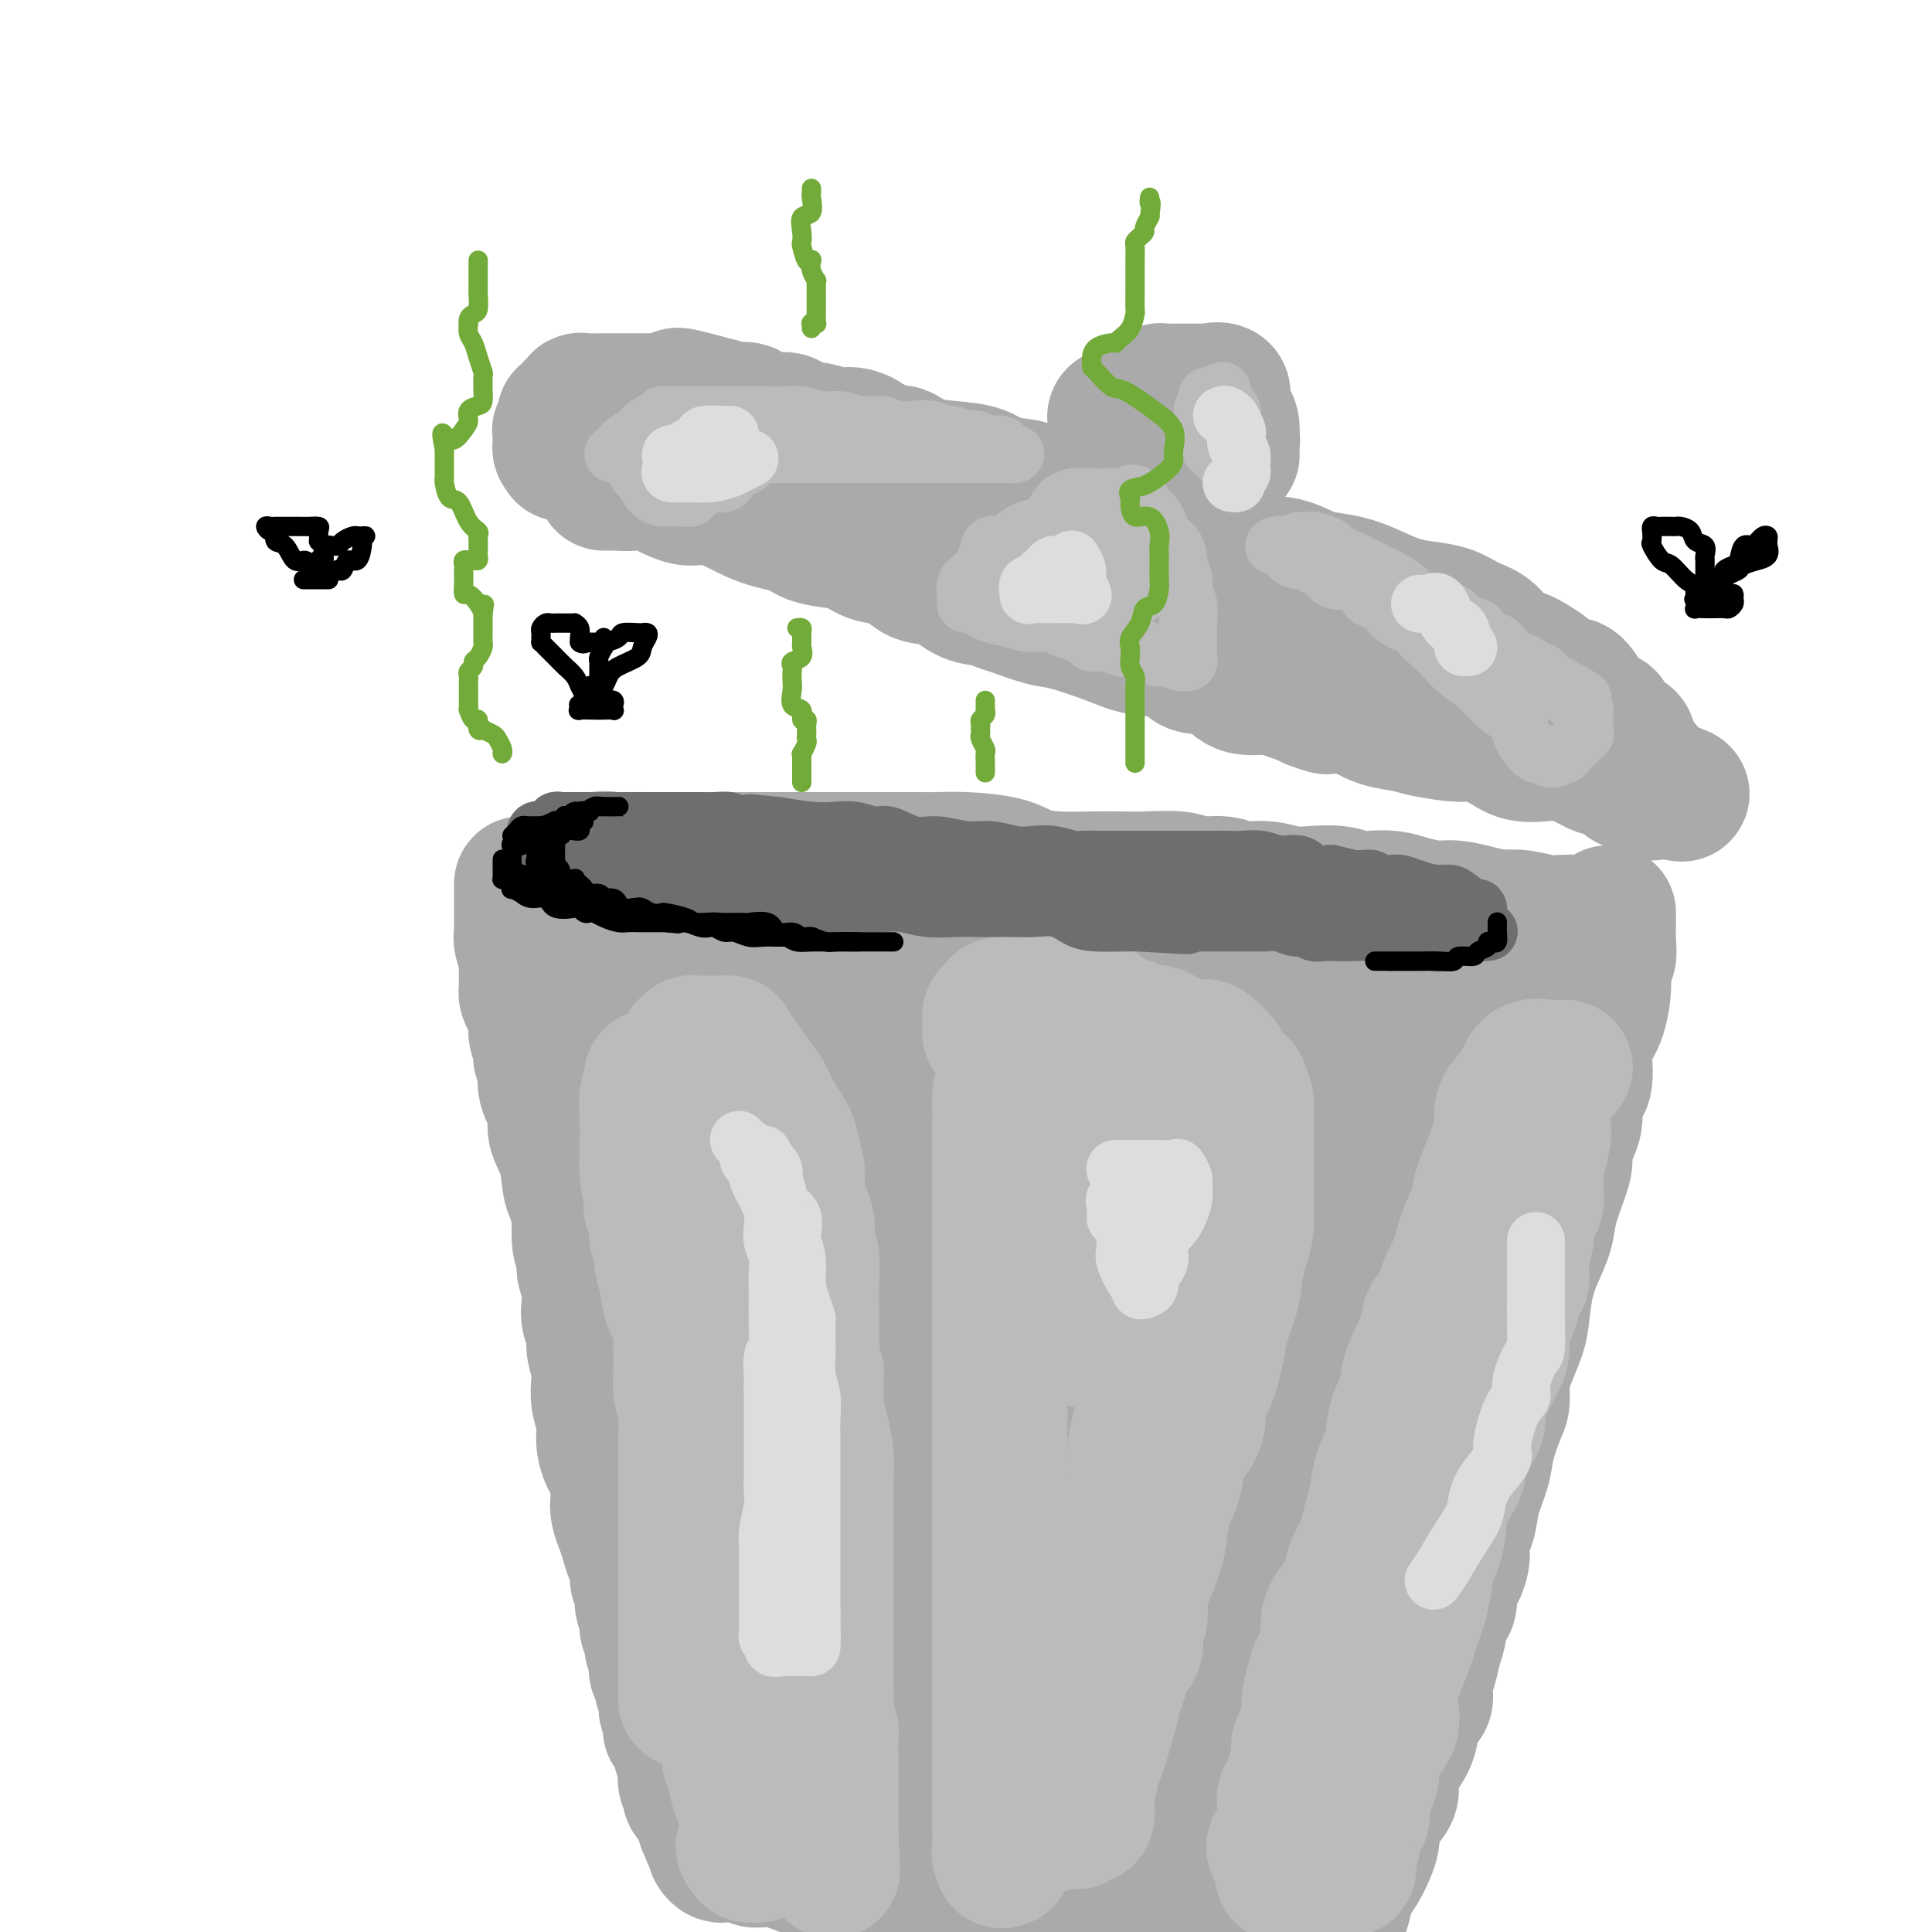 <svg viewBox='0 0 400 400' version='1.1' xmlns='http://www.w3.org/2000/svg' xmlns:xlink='http://www.w3.org/1999/xlink'><g fill='none' stroke='rgb(170,170,170)' stroke-width='28' stroke-linecap='round' stroke-linejoin='round'><path d='M133,222c-0.000,-0.081 -0.000,-0.163 0,0c0.000,0.163 0.000,0.569 0,1c-0.000,0.431 -0.001,0.887 0,1c0.001,0.113 0.004,-0.116 0,0c-0.004,0.116 -0.016,0.578 0,1c0.016,0.422 0.061,0.803 0,1c-0.061,0.197 -0.228,0.209 0,1c0.228,0.791 0.852,2.361 1,3c0.148,0.639 -0.181,0.348 0,1c0.181,0.652 0.870,2.246 1,3c0.130,0.754 -0.300,0.666 0,1c0.300,0.334 1.328,1.088 2,2c0.672,0.912 0.987,1.980 1,3c0.013,1.020 -0.277,1.992 0,3c0.277,1.008 1.121,2.051 2,3c0.879,0.949 1.794,1.805 2,3c0.206,1.195 -0.295,2.728 0,4c0.295,1.272 1.388,2.284 2,4c0.612,1.716 0.745,4.135 1,6c0.255,1.865 0.633,3.176 1,5c0.367,1.824 0.724,4.161 1,6c0.276,1.839 0.471,3.182 1,5c0.529,1.818 1.394,4.113 2,6c0.606,1.887 0.954,3.366 1,5c0.046,1.634 -0.212,3.424 0,5c0.212,1.576 0.892,2.938 1,4c0.108,1.062 -0.355,1.824 0,3c0.355,1.176 1.530,2.764 2,4c0.470,1.236 0.235,2.118 0,3'/><path d='M154,309c3.472,14.004 1.651,5.513 1,3c-0.651,-2.513 -0.132,0.951 0,3c0.132,2.049 -0.123,2.684 0,3c0.123,0.316 0.624,0.314 1,1c0.376,0.686 0.625,2.059 1,3c0.375,0.941 0.875,1.448 1,2c0.125,0.552 -0.125,1.148 0,2c0.125,0.852 0.624,1.961 1,3c0.376,1.039 0.630,2.008 1,3c0.370,0.992 0.856,2.006 1,3c0.144,0.994 -0.052,1.968 0,3c0.052,1.032 0.354,2.121 1,3c0.646,0.879 1.636,1.549 2,2c0.364,0.451 0.100,0.683 0,1c-0.100,0.317 -0.038,0.718 0,1c0.038,0.282 0.051,0.446 0,1c-0.051,0.554 -0.168,1.499 0,2c0.168,0.501 0.619,0.557 1,1c0.381,0.443 0.691,1.272 1,2c0.309,0.728 0.618,1.356 1,2c0.382,0.644 0.838,1.304 1,2c0.162,0.696 0.029,1.429 0,2c-0.029,0.571 0.044,0.980 0,1c-0.044,0.020 -0.205,-0.349 0,0c0.205,0.349 0.777,1.417 1,2c0.223,0.583 0.098,0.682 0,1c-0.098,0.318 -0.170,0.856 0,1c0.170,0.144 0.582,-0.106 1,0c0.418,0.106 0.843,0.567 1,1c0.157,0.433 0.045,0.838 0,1c-0.045,0.162 -0.022,0.081 0,0'/><path d='M171,364c2.583,8.735 0.541,3.071 0,1c-0.541,-2.071 0.418,-0.551 1,0c0.582,0.551 0.786,0.134 1,0c0.214,-0.134 0.437,0.017 1,0c0.563,-0.017 1.464,-0.201 2,0c0.536,0.201 0.706,0.786 1,1c0.294,0.214 0.711,0.056 1,0c0.289,-0.056 0.448,-0.011 1,0c0.552,0.011 1.496,-0.011 2,0c0.504,0.011 0.568,0.056 1,0c0.432,-0.056 1.232,-0.211 2,0c0.768,0.211 1.503,0.789 2,1c0.497,0.211 0.757,0.057 1,0c0.243,-0.057 0.468,-0.015 1,0c0.532,0.015 1.371,0.004 2,0c0.629,-0.004 1.050,-0.001 1,0c-0.050,0.001 -0.570,0.000 0,0c0.570,-0.000 2.229,-0.000 3,0c0.771,0.000 0.652,0.000 1,0c0.348,-0.000 1.162,-0.000 2,0c0.838,0.000 1.698,0.000 2,0c0.302,-0.000 0.044,-0.000 1,0c0.956,0.000 3.125,0.000 4,0c0.875,-0.000 0.457,-0.000 1,0c0.543,0.000 2.046,0.000 3,0c0.954,-0.000 1.358,-0.000 2,0c0.642,0.000 1.523,0.000 2,0c0.477,-0.000 0.552,-0.000 1,0c0.448,0.000 1.271,0.000 2,0c0.729,-0.000 1.365,-0.000 2,0'/><path d='M217,367c7.179,0.476 2.125,0.166 1,0c-1.125,-0.166 1.677,-0.188 3,0c1.323,0.188 1.165,0.586 2,1c0.835,0.414 2.662,0.843 4,1c1.338,0.157 2.188,0.042 3,0c0.812,-0.042 1.587,-0.011 2,0c0.413,0.011 0.464,0.003 1,0c0.536,-0.003 1.558,-0.001 2,0c0.442,0.001 0.303,0.000 1,0c0.697,-0.000 2.229,-0.000 3,0c0.771,0.000 0.780,0.000 1,0c0.220,-0.000 0.650,-0.000 1,0c0.350,0.000 0.619,0.000 1,0c0.381,-0.000 0.875,-0.000 1,0c0.125,0.000 -0.117,0.000 0,0c0.117,-0.000 0.594,-0.000 1,0c0.406,0.000 0.741,0.000 1,0c0.259,-0.000 0.440,-0.000 1,0c0.560,0.000 1.497,0.000 2,0c0.503,-0.000 0.572,-0.000 1,0c0.428,0.000 1.215,0.000 2,0c0.785,-0.000 1.569,-0.000 2,0c0.431,0.000 0.511,0.000 1,0c0.489,-0.000 1.388,-0.000 2,0c0.612,0.000 0.937,0.000 1,0c0.063,-0.000 -0.137,-0.000 0,0c0.137,0.000 0.611,0.000 1,0c0.389,0.000 0.695,0.000 1,0'/><path d='M259,369c6.449,0.309 1.570,0.083 0,0c-1.570,-0.083 0.168,-0.021 1,0c0.832,0.021 0.759,0.003 1,0c0.241,-0.003 0.797,0.009 1,0c0.203,-0.009 0.054,-0.040 0,0c-0.054,0.040 -0.012,0.152 0,0c0.012,-0.152 -0.007,-0.569 0,-1c0.007,-0.431 0.040,-0.875 0,-1c-0.040,-0.125 -0.152,0.071 0,0c0.152,-0.071 0.567,-0.407 1,-1c0.433,-0.593 0.885,-1.442 1,-2c0.115,-0.558 -0.108,-0.825 0,-1c0.108,-0.175 0.547,-0.258 1,-1c0.453,-0.742 0.919,-2.142 1,-3c0.081,-0.858 -0.225,-1.173 0,-2c0.225,-0.827 0.980,-2.166 2,-3c1.020,-0.834 2.304,-1.162 3,-2c0.696,-0.838 0.803,-2.187 1,-3c0.197,-0.813 0.485,-1.089 1,-2c0.515,-0.911 1.258,-2.455 2,-4'/><path d='M275,343c1.979,-4.333 0.427,-2.167 0,-2c-0.427,0.167 0.269,-1.666 1,-3c0.731,-1.334 1.495,-2.170 2,-3c0.505,-0.830 0.752,-1.655 1,-3c0.248,-1.345 0.499,-3.209 1,-5c0.501,-1.791 1.252,-3.508 2,-5c0.748,-1.492 1.491,-2.757 2,-4c0.509,-1.243 0.782,-2.463 1,-4c0.218,-1.537 0.380,-3.391 1,-5c0.620,-1.609 1.699,-2.974 2,-4c0.301,-1.026 -0.175,-1.713 0,-3c0.175,-1.287 1.002,-3.175 2,-5c0.998,-1.825 2.168,-3.587 3,-5c0.832,-1.413 1.326,-2.478 2,-4c0.674,-1.522 1.527,-3.501 2,-5c0.473,-1.499 0.564,-2.519 1,-4c0.436,-1.481 1.215,-3.423 2,-5c0.785,-1.577 1.576,-2.788 2,-4c0.424,-1.212 0.479,-2.424 1,-4c0.521,-1.576 1.506,-3.517 2,-5c0.494,-1.483 0.495,-2.509 1,-4c0.505,-1.491 1.514,-3.446 2,-5c0.486,-1.554 0.450,-2.705 1,-4c0.550,-1.295 1.688,-2.734 2,-4c0.312,-1.266 -0.200,-2.358 0,-4c0.200,-1.642 1.112,-3.832 2,-5c0.888,-1.168 1.754,-1.313 2,-2c0.246,-0.687 -0.126,-1.916 0,-3c0.126,-1.084 0.750,-2.024 1,-3c0.250,-0.976 0.125,-1.988 0,-3'/><path d='M316,224c6.809,-18.310 3.330,-4.585 2,0c-1.330,4.585 -0.511,0.030 0,-3c0.511,-3.030 0.714,-4.535 1,-6c0.286,-1.465 0.655,-2.891 1,-4c0.345,-1.109 0.667,-1.901 1,-3c0.333,-1.099 0.677,-2.504 1,-4c0.323,-1.496 0.626,-3.083 1,-4c0.374,-0.917 0.818,-1.162 1,-2c0.182,-0.838 0.100,-2.267 0,-3c-0.100,-0.733 -0.219,-0.771 0,-1c0.219,-0.229 0.778,-0.650 1,-1c0.222,-0.350 0.109,-0.630 0,-1c-0.109,-0.370 -0.215,-0.831 0,-1c0.215,-0.169 0.749,-0.045 1,0c0.251,0.045 0.218,0.013 0,0c-0.218,-0.013 -0.620,-0.007 -1,0c-0.380,0.007 -0.737,0.016 -1,0c-0.263,-0.016 -0.431,-0.056 -1,0c-0.569,0.056 -1.538,0.207 -3,0c-1.462,-0.207 -3.418,-0.774 -5,-1c-1.582,-0.226 -2.791,-0.113 -4,0'/><path d='M311,190c-3.042,-0.472 -3.646,-0.652 -5,-1c-1.354,-0.348 -3.458,-0.864 -5,-1c-1.542,-0.136 -2.523,0.108 -4,0c-1.477,-0.108 -3.451,-0.569 -5,-1c-1.549,-0.431 -2.675,-0.834 -4,-1c-1.325,-0.166 -2.850,-0.096 -4,0c-1.150,0.096 -1.927,0.218 -3,0c-1.073,-0.218 -2.443,-0.775 -4,-1c-1.557,-0.225 -3.300,-0.117 -5,0c-1.700,0.117 -3.358,0.243 -5,0c-1.642,-0.243 -3.268,-0.853 -5,-1c-1.732,-0.147 -3.569,0.171 -5,0c-1.431,-0.171 -2.457,-0.830 -4,-1c-1.543,-0.170 -3.604,0.151 -5,0c-1.396,-0.151 -2.129,-0.772 -4,-1c-1.871,-0.228 -4.881,-0.063 -7,0c-2.119,0.063 -3.347,0.024 -5,0c-1.653,-0.024 -3.732,-0.035 -6,0c-2.268,0.035 -4.726,0.114 -7,0c-2.274,-0.114 -4.366,-0.423 -6,-1c-1.634,-0.577 -2.811,-1.423 -5,-2c-2.189,-0.577 -5.389,-0.887 -8,-1c-2.611,-0.113 -4.633,-0.030 -6,0c-1.367,0.030 -2.079,0.008 -4,0c-1.921,-0.008 -5.050,-0.002 -7,0c-1.950,0.002 -2.719,0.001 -4,0c-1.281,-0.001 -3.072,-0.000 -5,0c-1.928,0.000 -3.991,0.000 -6,0c-2.009,-0.000 -3.964,-0.000 -6,0c-2.036,0.000 -4.153,0.000 -6,0c-1.847,-0.000 -3.423,-0.000 -5,0'/><path d='M151,178c-8.135,0.000 -3.972,0.000 -3,0c0.972,-0.000 -1.247,-0.000 -3,0c-1.753,0.000 -3.039,0.001 -4,0c-0.961,-0.001 -1.598,-0.002 -3,0c-1.402,0.002 -3.571,0.008 -5,0c-1.429,-0.008 -2.119,-0.031 -3,0c-0.881,0.031 -1.953,0.116 -3,0c-1.047,-0.116 -2.071,-0.433 -3,0c-0.929,0.433 -1.765,1.616 -2,2c-0.235,0.384 0.132,-0.032 0,0c-0.132,0.032 -0.762,0.511 -1,1c-0.238,0.489 -0.084,0.987 0,1c0.084,0.013 0.099,-0.457 0,0c-0.099,0.457 -0.312,1.843 0,3c0.312,1.157 1.151,2.085 2,3c0.849,0.915 1.710,1.818 3,3c1.290,1.182 3.010,2.643 4,4c0.990,1.357 1.249,2.611 2,4c0.751,1.389 1.994,2.913 3,4c1.006,1.087 1.774,1.736 3,3c1.226,1.264 2.911,3.141 4,5c1.089,1.859 1.584,3.699 2,5c0.416,1.301 0.755,2.063 1,3c0.245,0.937 0.397,2.049 1,3c0.603,0.951 1.656,1.739 2,2c0.344,0.261 -0.023,-0.007 0,0c0.023,0.007 0.435,0.288 1,0c0.565,-0.288 1.282,-1.144 2,-2'/><path d='M151,222c0.940,-1.398 0.789,-4.892 1,-7c0.211,-2.108 0.784,-2.829 1,-4c0.216,-1.171 0.076,-2.793 0,-4c-0.076,-1.207 -0.086,-1.998 0,-3c0.086,-1.002 0.268,-2.216 0,-3c-0.268,-0.784 -0.987,-1.138 -2,-2c-1.013,-0.862 -2.321,-2.231 -3,-3c-0.679,-0.769 -0.728,-0.938 -1,-1c-0.272,-0.062 -0.767,-0.018 -1,0c-0.233,0.018 -0.204,0.011 1,0c1.204,-0.011 3.584,-0.025 8,0c4.416,0.025 10.867,0.088 17,0c6.133,-0.088 11.948,-0.326 19,0c7.052,0.326 15.341,1.215 22,2c6.659,0.785 11.689,1.464 17,2c5.311,0.536 10.905,0.928 16,1c5.095,0.072 9.692,-0.177 14,0c4.308,0.177 8.326,0.779 11,1c2.674,0.221 4.003,0.059 6,0c1.997,-0.059 4.662,-0.016 6,0c1.338,0.016 1.351,0.004 2,0c0.649,-0.004 1.936,-0.002 3,0c1.064,0.002 1.907,0.003 3,0c1.093,-0.003 2.437,-0.012 4,0c1.563,0.012 3.347,0.044 5,0c1.653,-0.044 3.176,-0.166 4,0c0.824,0.166 0.950,0.619 1,1c0.050,0.381 0.025,0.691 0,1'/><path d='M305,203c23.176,1.153 6.118,0.034 0,1c-6.118,0.966 -1.294,4.016 0,6c1.294,1.984 -0.940,2.904 -2,5c-1.060,2.096 -0.944,5.370 -1,9c-0.056,3.630 -0.283,7.615 -1,11c-0.717,3.385 -1.925,6.168 -3,9c-1.075,2.832 -2.018,5.711 -3,8c-0.982,2.289 -2.005,3.988 -3,6c-0.995,2.012 -1.964,4.336 -3,7c-1.036,2.664 -2.139,5.668 -3,8c-0.861,2.332 -1.482,3.992 -2,6c-0.518,2.008 -0.935,4.365 -2,7c-1.065,2.635 -2.779,5.547 -4,8c-1.221,2.453 -1.949,4.446 -3,7c-1.051,2.554 -2.423,5.668 -4,8c-1.577,2.332 -3.357,3.883 -4,6c-0.643,2.117 -0.147,4.799 -1,7c-0.853,2.201 -3.055,3.919 -4,6c-0.945,2.081 -0.635,4.524 -1,6c-0.365,1.476 -1.406,1.985 -2,3c-0.594,1.015 -0.741,2.538 -1,4c-0.259,1.462 -0.630,2.865 -1,4c-0.370,1.135 -0.739,2.003 -1,3c-0.261,0.997 -0.412,2.124 -1,3c-0.588,0.876 -1.612,1.503 -2,2c-0.388,0.497 -0.140,0.865 0,1c0.140,0.135 0.173,0.036 0,0c-0.173,-0.036 -0.552,-0.010 -1,0c-0.448,0.010 -0.967,0.003 -2,0c-1.033,-0.003 -2.581,-0.001 -4,0c-1.419,0.001 -2.710,0.000 -4,0'/><path d='M242,354c-3.101,0.060 -4.354,-1.290 -6,-2c-1.646,-0.710 -3.687,-0.781 -6,-1c-2.313,-0.219 -4.900,-0.587 -7,-1c-2.100,-0.413 -3.714,-0.871 -6,-1c-2.286,-0.129 -5.245,0.071 -7,0c-1.755,-0.071 -2.304,-0.413 -4,-1c-1.696,-0.587 -4.537,-1.420 -6,-2c-1.463,-0.580 -1.549,-0.907 -2,-1c-0.451,-0.093 -1.267,0.047 -2,0c-0.733,-0.047 -1.382,-0.281 -2,-1c-0.618,-0.719 -1.207,-1.922 -2,-3c-0.793,-1.078 -1.792,-2.030 -3,-3c-1.208,-0.970 -2.624,-1.958 -4,-4c-1.376,-2.042 -2.710,-5.138 -4,-7c-1.290,-1.862 -2.536,-2.488 -3,-5c-0.464,-2.512 -0.147,-6.908 -1,-10c-0.853,-3.092 -2.876,-4.881 -4,-8c-1.124,-3.119 -1.347,-7.569 -2,-12c-0.653,-4.431 -1.734,-8.844 -3,-13c-1.266,-4.156 -2.718,-8.057 -4,-13c-1.282,-4.943 -2.396,-10.929 -3,-16c-0.604,-5.071 -0.699,-9.226 -1,-13c-0.301,-3.774 -0.809,-7.167 -1,-11c-0.191,-3.833 -0.066,-8.107 0,-12c0.066,-3.893 0.073,-7.405 0,-10c-0.073,-2.595 -0.226,-4.273 0,-6c0.226,-1.727 0.830,-3.503 1,-5c0.170,-1.497 -0.094,-2.713 0,-2c0.094,0.713 0.547,3.357 1,6'/><path d='M161,197c0.402,2.776 0.907,7.717 3,16c2.093,8.283 5.772,19.910 9,30c3.228,10.090 6.004,18.644 8,27c1.996,8.356 3.213,16.514 5,22c1.787,5.486 4.146,8.299 5,10c0.854,1.701 0.204,2.288 0,2c-0.204,-0.288 0.038,-1.451 0,-2c-0.038,-0.549 -0.358,-0.484 0,-2c0.358,-1.516 1.393,-4.614 2,-9c0.607,-4.386 0.787,-10.059 1,-19c0.213,-8.941 0.460,-21.150 0,-31c-0.460,-9.850 -1.626,-17.342 -3,-24c-1.374,-6.658 -2.956,-12.482 -4,-17c-1.044,-4.518 -1.551,-7.730 -2,-10c-0.449,-2.270 -0.840,-3.600 -1,-4c-0.160,-0.400 -0.089,0.128 0,0c0.089,-0.128 0.196,-0.913 0,0c-0.196,0.913 -0.695,3.525 -1,9c-0.305,5.475 -0.415,13.815 0,21c0.415,7.185 1.354,13.217 3,24c1.646,10.783 3.999,26.318 6,38c2.001,11.682 3.651,19.510 6,27c2.349,7.490 5.397,14.643 7,18c1.603,3.357 1.759,2.918 2,3c0.241,0.082 0.566,0.685 1,0c0.434,-0.685 0.978,-2.656 2,-6c1.022,-3.344 2.522,-8.059 4,-15c1.478,-6.941 2.932,-16.108 4,-25c1.068,-8.892 1.749,-17.509 2,-27c0.251,-9.491 0.072,-19.854 0,-27c-0.072,-7.146 -0.036,-11.073 0,-15'/><path d='M220,211c0.356,-12.674 0.245,-9.859 0,-10c-0.245,-0.141 -0.623,-3.237 -1,-5c-0.377,-1.763 -0.752,-2.193 -1,0c-0.248,2.193 -0.370,7.009 -1,12c-0.630,4.991 -1.768,10.155 -3,19c-1.232,8.845 -2.557,21.369 -3,34c-0.443,12.631 -0.005,25.368 0,36c0.005,10.632 -0.422,19.158 0,25c0.422,5.842 1.692,9.000 2,10c0.308,1.000 -0.348,-0.157 0,0c0.348,0.157 1.700,1.627 3,0c1.300,-1.627 2.548,-6.350 5,-13c2.452,-6.650 6.107,-15.228 9,-24c2.893,-8.772 5.024,-17.738 7,-27c1.976,-9.262 3.798,-18.820 5,-28c1.202,-9.180 1.785,-17.982 2,-24c0.215,-6.018 0.064,-9.250 0,-11c-0.064,-1.750 -0.040,-2.016 0,-2c0.040,0.016 0.097,0.314 0,0c-0.097,-0.314 -0.349,-1.239 -1,1c-0.651,2.239 -1.702,7.644 -3,14c-1.298,6.356 -2.845,13.665 -4,23c-1.155,9.335 -1.918,20.696 -3,31c-1.082,10.304 -2.482,19.549 -3,29c-0.518,9.451 -0.155,19.106 0,25c0.155,5.894 0.102,8.027 0,9c-0.102,0.973 -0.254,0.787 0,1c0.254,0.213 0.915,0.827 2,-1c1.085,-1.827 2.596,-6.093 5,-12c2.404,-5.907 5.702,-13.453 9,-21'/><path d='M246,302c3.657,-9.672 4.798,-17.352 7,-24c2.202,-6.648 5.465,-12.263 8,-19c2.535,-6.737 4.342,-14.594 5,-20c0.658,-5.406 0.166,-8.360 0,-11c-0.166,-2.640 -0.006,-4.967 0,-6c0.006,-1.033 -0.142,-0.771 0,-1c0.142,-0.229 0.574,-0.949 0,1c-0.574,1.949 -2.154,6.566 -4,14c-1.846,7.434 -3.958,17.684 -6,28c-2.042,10.316 -4.014,20.696 -6,29c-1.986,8.304 -3.987,14.530 -5,21c-1.013,6.470 -1.040,13.182 -1,16c0.040,2.818 0.145,1.741 0,2c-0.145,0.259 -0.542,1.854 1,-2c1.542,-3.854 5.023,-13.156 8,-21c2.977,-7.844 5.449,-14.229 8,-23c2.551,-8.771 5.181,-19.930 7,-28c1.819,-8.070 2.826,-13.053 4,-18c1.174,-4.947 2.513,-9.859 3,-13c0.487,-3.141 0.122,-4.512 0,-5c-0.122,-0.488 -0.001,-0.091 0,0c0.001,0.091 -0.119,-0.122 0,0c0.119,0.122 0.476,0.580 0,2c-0.476,1.420 -1.785,3.804 -3,7c-1.215,3.196 -2.336,7.205 -3,11c-0.664,3.795 -0.870,7.376 -1,10c-0.130,2.624 -0.184,4.292 0,5c0.184,0.708 0.606,0.458 1,0c0.394,-0.458 0.760,-1.123 2,-3c1.240,-1.877 3.354,-4.965 5,-8c1.646,-3.035 2.823,-6.018 4,-9'/><path d='M280,237c2.807,-4.166 3.826,-4.580 5,-6c1.174,-1.420 2.505,-3.845 3,-5c0.495,-1.155 0.155,-1.042 0,-1c-0.155,0.042 -0.124,0.011 -1,0c-0.876,-0.011 -2.659,-0.003 -7,0c-4.341,0.003 -11.240,0.001 -14,0c-2.760,-0.001 -1.380,-0.000 0,0'/><path d='M108,183c-0.000,0.333 -0.000,0.667 0,1c0.000,0.333 0.000,0.666 0,1c-0.000,0.334 -0.000,0.670 0,1c0.000,0.330 0.000,0.655 0,1c-0.000,0.345 -0.001,0.710 0,1c0.001,0.290 0.004,0.505 0,1c-0.004,0.495 -0.015,1.271 0,2c0.015,0.729 0.057,1.410 0,2c-0.057,0.590 -0.212,1.089 0,2c0.212,0.911 0.792,2.235 1,3c0.208,0.765 0.046,0.970 0,2c-0.046,1.030 0.025,2.883 0,4c-0.025,1.117 -0.146,1.496 0,2c0.146,0.504 0.560,1.132 1,2c0.440,0.868 0.907,1.974 1,3c0.093,1.026 -0.187,1.970 0,3c0.187,1.030 0.843,2.144 1,3c0.157,0.856 -0.184,1.452 0,2c0.184,0.548 0.893,1.046 1,2c0.107,0.954 -0.389,2.364 0,4c0.389,1.636 1.662,3.500 2,5c0.338,1.500 -0.260,2.638 0,4c0.260,1.362 1.376,2.950 2,5c0.624,2.050 0.755,4.562 1,6c0.245,1.438 0.604,1.802 1,3c0.396,1.198 0.828,3.228 1,4c0.172,0.772 0.085,0.285 0,1c-0.085,0.715 -0.167,2.633 0,4c0.167,1.367 0.584,2.184 1,3'/><path d='M121,260c1.797,9.215 0.289,4.254 0,3c-0.289,-1.254 0.639,1.199 1,3c0.361,1.801 0.153,2.951 0,4c-0.153,1.049 -0.251,1.998 0,3c0.251,1.002 0.851,2.056 1,3c0.149,0.944 -0.152,1.778 0,3c0.152,1.222 0.758,2.833 1,4c0.242,1.167 0.119,1.890 0,3c-0.119,1.110 -0.235,2.607 0,4c0.235,1.393 0.820,2.684 1,4c0.180,1.316 -0.043,2.659 0,4c0.043,1.341 0.354,2.680 1,4c0.646,1.320 1.626,2.621 2,4c0.374,1.379 0.141,2.835 0,4c-0.141,1.165 -0.191,2.040 0,3c0.191,0.960 0.625,2.004 1,3c0.375,0.996 0.693,1.943 1,3c0.307,1.057 0.603,2.225 1,3c0.397,0.775 0.895,1.156 1,2c0.105,0.844 -0.183,2.151 0,3c0.183,0.849 0.838,1.238 1,2c0.162,0.762 -0.168,1.895 0,3c0.168,1.105 0.833,2.183 1,3c0.167,0.817 -0.165,1.375 0,2c0.165,0.625 0.828,1.318 1,2c0.172,0.682 -0.146,1.352 0,2c0.146,0.648 0.757,1.273 1,2c0.243,0.727 0.117,1.556 0,2c-0.117,0.444 -0.224,0.504 0,1c0.224,0.496 0.778,1.427 1,2c0.222,0.573 0.111,0.786 0,1'/><path d='M137,349c2.079,8.024 1.275,2.582 1,1c-0.275,-1.582 -0.021,0.694 0,2c0.021,1.306 -0.193,1.640 0,2c0.193,0.360 0.791,0.744 1,1c0.209,0.256 0.028,0.382 0,1c-0.028,0.618 0.097,1.727 0,2c-0.097,0.273 -0.414,-0.289 0,0c0.414,0.289 1.561,1.428 2,2c0.439,0.572 0.169,0.575 0,1c-0.169,0.425 -0.238,1.270 0,2c0.238,0.730 0.782,1.344 1,2c0.218,0.656 0.109,1.355 0,2c-0.109,0.645 -0.217,1.237 0,2c0.217,0.763 0.761,1.696 1,2c0.239,0.304 0.173,-0.021 0,0c-0.173,0.021 -0.452,0.387 0,1c0.452,0.613 1.637,1.474 2,2c0.363,0.526 -0.095,0.718 0,1c0.095,0.282 0.744,0.654 1,1c0.256,0.346 0.120,0.667 0,1c-0.120,0.333 -0.225,0.677 0,1c0.225,0.323 0.778,0.625 1,1c0.222,0.375 0.111,0.822 0,1c-0.111,0.178 -0.222,0.086 0,0c0.222,-0.086 0.778,-0.168 1,0c0.222,0.168 0.111,0.584 0,1'/><path d='M148,381c1.698,5.189 0.444,2.161 0,1c-0.444,-1.161 -0.076,-0.455 0,0c0.076,0.455 -0.138,0.658 0,1c0.138,0.342 0.629,0.824 1,1c0.371,0.176 0.623,0.048 1,0c0.377,-0.048 0.878,-0.014 1,0c0.122,0.014 -0.137,0.007 0,0c0.137,-0.007 0.669,-0.016 1,0c0.331,0.016 0.460,0.057 1,0c0.540,-0.057 1.491,-0.212 2,0c0.509,0.212 0.576,0.792 1,1c0.424,0.208 1.205,0.045 2,0c0.795,-0.045 1.605,0.026 2,0c0.395,-0.026 0.374,-0.151 1,0c0.626,0.151 1.899,0.579 3,1c1.101,0.421 2.032,0.834 3,1c0.968,0.166 1.974,0.083 3,0c1.026,-0.083 2.071,-0.166 3,0c0.929,0.166 1.743,0.580 3,1c1.257,0.420 2.959,0.845 4,1c1.041,0.155 1.423,0.041 2,0c0.577,-0.041 1.351,-0.007 2,0c0.649,0.007 1.174,-0.012 2,0c0.826,0.012 1.954,0.056 3,0c1.046,-0.056 2.012,-0.212 3,0c0.988,0.212 2.000,0.793 3,1c1.000,0.207 1.989,0.042 3,0c1.011,-0.042 2.044,0.040 3,0c0.956,-0.040 1.834,-0.203 3,0c1.166,0.203 2.619,0.772 4,1c1.381,0.228 2.691,0.114 4,0'/><path d='M212,391c7.260,0.846 2.909,0.963 2,1c-0.909,0.037 1.624,-0.004 3,0c1.376,0.004 1.595,0.054 2,0c0.405,-0.054 0.998,-0.211 2,0c1.002,0.211 2.415,0.788 4,1c1.585,0.212 3.342,0.057 5,0c1.658,-0.057 3.217,-0.015 5,0c1.783,0.015 3.791,0.004 5,0c1.209,-0.004 1.619,-0.001 2,0c0.381,0.001 0.732,0.000 1,0c0.268,-0.000 0.453,-0.000 1,0c0.547,0.000 1.456,0.000 2,0c0.544,-0.000 0.723,-0.000 1,0c0.277,0.000 0.651,0.000 1,0c0.349,-0.000 0.671,-0.000 1,0c0.329,0.000 0.663,0.000 1,0c0.337,-0.000 0.677,-0.000 1,0c0.323,0.000 0.629,0.000 1,0c0.371,-0.000 0.806,-0.000 1,0c0.194,0.000 0.147,0.000 0,0c-0.147,-0.000 -0.394,-0.000 0,0c0.394,0.000 1.429,0.000 2,0c0.571,-0.000 0.679,-0.000 1,0c0.321,0.000 0.856,0.000 1,0c0.144,-0.000 -0.102,-0.000 0,0c0.102,0.000 0.553,0.000 1,0c0.447,-0.000 0.890,-0.000 1,0c0.110,0.000 -0.111,0.000 0,0c0.111,0.000 0.556,0.000 1,0'/><path d='M260,393c7.307,0.131 1.573,-0.542 0,-1c-1.573,-0.458 1.013,-0.701 2,-1c0.987,-0.299 0.374,-0.653 0,-1c-0.374,-0.347 -0.507,-0.685 0,-1c0.507,-0.315 1.656,-0.606 2,-1c0.344,-0.394 -0.118,-0.890 0,-1c0.118,-0.110 0.815,0.166 1,0c0.185,-0.166 -0.143,-0.776 0,-1c0.143,-0.224 0.755,-0.064 1,0c0.245,0.064 0.122,0.032 0,0'/><path d='M333,189c-0.002,0.409 -0.005,0.818 0,1c0.005,0.182 0.016,0.136 0,1c-0.016,0.864 -0.059,2.639 0,4c0.059,1.361 0.220,2.307 0,3c-0.220,0.693 -0.820,1.134 -1,2c-0.180,0.866 0.059,2.158 0,4c-0.059,1.842 -0.416,4.234 -1,6c-0.584,1.766 -1.394,2.904 -2,4c-0.606,1.096 -1.007,2.149 -1,4c0.007,1.851 0.423,4.501 0,6c-0.423,1.499 -1.684,1.848 -2,3c-0.316,1.152 0.315,3.108 0,5c-0.315,1.892 -1.575,3.719 -2,5c-0.425,1.281 -0.014,2.014 0,3c0.014,0.986 -0.367,2.224 -1,4c-0.633,1.776 -1.518,4.089 -2,6c-0.482,1.911 -0.562,3.419 -1,5c-0.438,1.581 -1.234,3.234 -2,5c-0.766,1.766 -1.501,3.644 -2,6c-0.499,2.356 -0.760,5.191 -1,7c-0.240,1.809 -0.458,2.592 -1,4c-0.542,1.408 -1.406,3.440 -2,5c-0.594,1.560 -0.918,2.649 -1,4c-0.082,1.351 0.076,2.965 0,4c-0.076,1.035 -0.387,1.490 -1,3c-0.613,1.510 -1.529,4.073 -2,6c-0.471,1.927 -0.497,3.218 -1,5c-0.503,1.782 -1.481,4.057 -2,6c-0.519,1.943 -0.577,3.555 -1,5c-0.423,1.445 -1.212,2.722 -2,4'/><path d='M302,319c-4.057,15.514 -1.200,6.800 0,4c1.200,-2.800 0.743,0.316 0,2c-0.743,1.684 -1.771,1.938 -2,3c-0.229,1.062 0.342,2.934 0,4c-0.342,1.066 -1.599,1.328 -2,2c-0.401,0.672 0.052,1.756 0,3c-0.052,1.244 -0.609,2.648 -1,4c-0.391,1.352 -0.615,2.651 -1,4c-0.385,1.349 -0.932,2.748 -1,4c-0.068,1.252 0.342,2.357 0,3c-0.342,0.643 -1.435,0.822 -2,2c-0.565,1.178 -0.602,3.353 -1,5c-0.398,1.647 -1.158,2.766 -2,4c-0.842,1.234 -1.765,2.583 -2,4c-0.235,1.417 0.219,2.904 0,4c-0.219,1.096 -1.109,1.803 -2,3c-0.891,1.197 -1.783,2.883 -2,4c-0.217,1.117 0.239,1.665 0,3c-0.239,1.335 -1.174,3.458 -2,5c-0.826,1.542 -1.542,2.504 -2,3c-0.458,0.496 -0.659,0.525 -1,1c-0.341,0.475 -0.823,1.395 -1,2c-0.177,0.605 -0.048,0.894 0,1c0.048,0.106 0.014,0.030 0,0c-0.014,-0.030 -0.007,-0.015 0,0'/><path d='M278,393c-2.631,6.512 -0.708,2.292 0,1c0.708,-1.292 0.202,0.345 0,1c-0.202,0.655 -0.101,0.327 0,0'/></g>
<g fill='none' stroke='rgb(187,187,187)' stroke-width='28' stroke-linecap='round' stroke-linejoin='round'><path d='M142,222c0.000,-0.439 0.000,-0.878 0,-1c-0.000,-0.122 -0.001,0.073 0,0c0.001,-0.073 0.003,-0.416 0,-1c-0.003,-0.584 -0.012,-1.410 0,-2c0.012,-0.590 0.044,-0.943 0,-1c-0.044,-0.057 -0.165,0.181 0,0c0.165,-0.181 0.617,-0.780 1,-1c0.383,-0.220 0.698,-0.059 1,0c0.302,0.059 0.590,0.016 1,0c0.410,-0.016 0.941,-0.005 1,0c0.059,0.005 -0.354,0.004 0,0c0.354,-0.004 1.474,-0.010 2,0c0.526,0.010 0.457,0.035 1,0c0.543,-0.035 1.697,-0.130 2,0c0.303,0.130 -0.243,0.487 0,1c0.243,0.513 1.277,1.184 2,2c0.723,0.816 1.135,1.778 2,3c0.865,1.222 2.183,2.706 3,4c0.817,1.294 1.134,2.400 2,4c0.866,1.600 2.283,3.694 3,5c0.717,1.306 0.736,1.826 1,3c0.264,1.174 0.774,3.004 1,4c0.226,0.996 0.170,1.159 0,2c-0.170,0.841 -0.452,2.361 0,4c0.452,1.639 1.638,3.399 2,5c0.362,1.601 -0.099,3.043 0,4c0.099,0.957 0.759,1.428 1,3c0.241,1.572 0.065,4.246 0,6c-0.065,1.754 -0.017,2.588 0,4c0.017,1.412 0.005,3.404 0,5c-0.005,1.596 -0.002,2.798 0,4'/><path d='M168,279c1.012,7.655 1.042,4.794 1,5c-0.042,0.206 -0.155,3.479 0,6c0.155,2.521 0.577,4.289 1,6c0.423,1.711 0.845,3.366 1,5c0.155,1.634 0.041,3.248 0,5c-0.041,1.752 -0.011,3.641 0,6c0.011,2.359 0.003,5.189 0,7c-0.003,1.811 -0.001,2.602 0,4c0.001,1.398 0.000,3.402 0,5c-0.000,1.598 -0.000,2.790 0,4c0.000,1.210 0.000,2.438 0,4c-0.000,1.562 -0.001,3.458 0,5c0.001,1.542 0.004,2.731 0,4c-0.004,1.269 -0.015,2.617 0,4c0.015,1.383 0.057,2.799 0,4c-0.057,1.201 -0.211,2.187 0,3c0.211,0.813 0.789,1.453 1,2c0.211,0.547 0.057,1.000 0,2c-0.057,1.000 -0.015,2.546 0,3c0.015,0.454 0.004,-0.185 0,0c-0.004,0.185 -0.001,1.196 0,2c0.001,0.804 0.000,1.403 0,2c-0.000,0.597 -0.000,1.191 0,2c0.000,0.809 0.000,1.831 0,2c-0.000,0.169 -0.000,-0.516 0,0c0.000,0.516 0.000,2.232 0,3c-0.000,0.768 -0.000,0.587 0,1c0.000,0.413 0.000,1.419 0,2c-0.000,0.581 -0.000,0.737 0,1c0.000,0.263 0.000,0.631 0,1'/><path d='M172,379c0.618,15.709 0.163,4.980 0,1c-0.163,-3.980 -0.032,-1.211 0,0c0.032,1.211 -0.033,0.864 0,1c0.033,0.136 0.163,0.754 0,1c-0.163,0.246 -0.620,0.118 -1,0c-0.380,-0.118 -0.683,-0.228 -1,0c-0.317,0.228 -0.646,0.793 -1,1c-0.354,0.207 -0.732,0.055 -1,0c-0.268,-0.055 -0.426,-0.015 -1,0c-0.574,0.015 -1.563,0.004 -2,0c-0.437,-0.004 -0.321,-0.001 -1,0c-0.679,0.001 -2.153,0.001 -3,0c-0.847,-0.001 -1.068,-0.001 -1,0c0.068,0.001 0.425,0.004 0,0c-0.425,-0.004 -1.633,-0.015 -2,0c-0.367,0.015 0.108,0.057 0,0c-0.108,-0.057 -0.800,-0.214 -1,0c-0.200,0.214 0.091,0.800 0,1c-0.091,0.200 -0.563,0.015 -1,0c-0.437,-0.015 -0.839,0.138 -1,0c-0.161,-0.138 -0.080,-0.569 0,-1'/><path d='M155,383c-2.168,-0.436 -0.588,-1.526 0,-2c0.588,-0.474 0.183,-0.332 0,-1c-0.183,-0.668 -0.144,-2.146 0,-3c0.144,-0.854 0.394,-1.085 0,-2c-0.394,-0.915 -1.430,-2.513 -2,-4c-0.570,-1.487 -0.672,-2.864 -1,-4c-0.328,-1.136 -0.880,-2.032 -1,-3c-0.120,-0.968 0.192,-2.009 0,-3c-0.192,-0.991 -0.889,-1.933 -1,-3c-0.111,-1.067 0.362,-2.260 0,-3c-0.362,-0.740 -1.561,-1.027 -2,-2c-0.439,-0.973 -0.118,-2.633 0,-4c0.118,-1.367 0.032,-2.440 0,-3c-0.032,-0.560 -0.008,-0.607 0,-2c0.008,-1.393 0.002,-4.133 0,-6c-0.002,-1.867 -0.001,-2.861 0,-4c0.001,-1.139 0.000,-2.424 0,-4c-0.000,-1.576 -0.000,-3.445 0,-5c0.000,-1.555 0.000,-2.797 0,-4c-0.000,-1.203 -0.000,-2.369 0,-4c0.000,-1.631 -0.000,-3.729 0,-5c0.000,-1.271 0.000,-1.716 0,-3c-0.000,-1.284 -0.000,-3.406 0,-5c0.000,-1.594 0.000,-2.660 0,-4c-0.000,-1.340 -0.000,-2.953 0,-5c0.000,-2.047 0.001,-4.529 0,-6c-0.001,-1.471 -0.003,-1.930 0,-3c0.003,-1.070 0.011,-2.751 0,-4c-0.011,-1.249 -0.041,-2.067 0,-3c0.041,-0.933 0.155,-1.981 0,-3c-0.155,-1.019 -0.577,-2.010 -1,-3'/><path d='M147,273c-0.089,-12.948 0.188,-5.317 0,-3c-0.188,2.317 -0.843,-0.679 -1,-2c-0.157,-1.321 0.183,-0.965 0,-2c-0.183,-1.035 -0.891,-3.459 -1,-5c-0.109,-1.541 0.379,-2.200 0,-3c-0.379,-0.800 -1.626,-1.742 -2,-3c-0.374,-1.258 0.126,-2.830 0,-4c-0.126,-1.170 -0.879,-1.936 -1,-3c-0.121,-1.064 0.389,-2.425 0,-4c-0.389,-1.575 -1.677,-3.364 -2,-4c-0.323,-0.636 0.320,-0.121 0,-1c-0.320,-0.879 -1.603,-3.153 -2,-4c-0.397,-0.847 0.091,-0.267 0,-1c-0.091,-0.733 -0.760,-2.777 -1,-4c-0.240,-1.223 -0.049,-1.624 0,-2c0.049,-0.376 -0.043,-0.728 0,-1c0.043,-0.272 0.222,-0.466 0,-1c-0.222,-0.534 -0.843,-1.409 -1,-2c-0.157,-0.591 0.150,-0.897 0,-1c-0.150,-0.103 -0.758,-0.002 -1,0c-0.242,0.002 -0.117,-0.095 0,0c0.117,0.095 0.227,0.381 0,1c-0.227,0.619 -0.790,1.572 -1,3c-0.210,1.428 -0.067,3.331 0,5c0.067,1.669 0.056,3.103 0,5c-0.056,1.897 -0.159,4.256 0,6c0.159,1.744 0.579,2.872 1,4'/><path d='M135,247c-0.220,4.098 -0.270,2.844 0,3c0.270,0.156 0.860,1.723 1,3c0.140,1.277 -0.171,2.264 0,3c0.171,0.736 0.824,1.220 1,2c0.176,0.780 -0.125,1.856 0,3c0.125,1.144 0.675,2.356 1,4c0.325,1.644 0.426,3.721 1,5c0.574,1.279 1.622,1.760 2,3c0.378,1.240 0.087,3.238 0,5c-0.087,1.762 0.029,3.287 0,5c-0.029,1.713 -0.204,3.613 0,5c0.204,1.387 0.787,2.262 1,4c0.213,1.738 0.057,4.338 0,6c-0.057,1.662 -0.015,2.387 0,4c0.015,1.613 0.004,4.115 0,6c-0.004,1.885 -0.001,3.154 0,5c0.001,1.846 0.000,4.269 0,6c-0.000,1.731 -0.000,2.771 0,4c0.000,1.229 0.000,2.648 0,4c-0.000,1.352 -0.000,2.637 0,4c0.000,1.363 0.000,2.803 0,4c-0.000,1.197 -0.000,2.149 0,3c0.000,0.851 0.000,1.599 0,3c-0.000,1.401 -0.000,3.454 0,4c0.000,0.546 0.000,-0.414 0,0c-0.000,0.414 -0.000,2.202 0,3c0.000,0.798 0.000,0.606 0,1c-0.000,0.394 -0.000,1.375 0,2c0.000,0.625 0.000,0.893 0,1c-0.000,0.107 -0.000,0.054 0,0'/><path d='M206,214c-0.423,0.120 -0.845,0.239 -1,0c-0.155,-0.239 -0.042,-0.838 0,-1c0.042,-0.162 0.015,0.111 0,0c-0.015,-0.111 -0.016,-0.608 0,-1c0.016,-0.392 0.050,-0.679 0,-1c-0.050,-0.321 -0.183,-0.674 0,-1c0.183,-0.326 0.683,-0.623 1,-1c0.317,-0.377 0.451,-0.833 1,-1c0.549,-0.167 1.512,-0.045 2,0c0.488,0.045 0.499,0.012 1,0c0.501,-0.012 1.490,-0.002 2,0c0.510,0.002 0.541,-0.002 1,0c0.459,0.002 1.347,0.011 2,0c0.653,-0.011 1.070,-0.042 2,0c0.930,0.042 2.371,0.158 4,0c1.629,-0.158 3.444,-0.589 5,0c1.556,0.589 2.851,2.199 4,3c1.149,0.801 2.153,0.793 3,1c0.847,0.207 1.539,0.627 2,1c0.461,0.373 0.691,0.698 1,1c0.309,0.302 0.699,0.581 1,1c0.301,0.419 0.515,0.977 1,2c0.485,1.023 1.243,2.512 2,4'/><path d='M240,221c2.166,2.050 0.580,0.674 0,1c-0.580,0.326 -0.155,2.354 0,4c0.155,1.646 0.042,2.912 0,4c-0.042,1.088 -0.011,1.999 0,3c0.011,1.001 0.003,2.093 0,3c-0.003,0.907 -0.001,1.629 0,3c0.001,1.371 0.000,3.390 0,5c-0.000,1.610 -0.000,2.811 0,4c0.000,1.189 0.000,2.365 0,4c-0.000,1.635 -0.000,3.728 0,5c0.000,1.272 0.001,1.723 0,3c-0.001,1.277 -0.003,3.379 0,5c0.003,1.621 0.012,2.762 0,4c-0.012,1.238 -0.045,2.573 0,4c0.045,1.427 0.167,2.947 0,4c-0.167,1.053 -0.623,1.639 -1,3c-0.377,1.361 -0.675,3.499 -1,5c-0.325,1.501 -0.679,2.367 -1,4c-0.321,1.633 -0.611,4.035 -1,6c-0.389,1.965 -0.878,3.493 -1,5c-0.122,1.507 0.122,2.994 0,4c-0.122,1.006 -0.610,1.532 -1,3c-0.390,1.468 -0.681,3.878 -1,5c-0.319,1.122 -0.666,0.955 -1,2c-0.334,1.045 -0.654,3.304 -1,5c-0.346,1.696 -0.719,2.831 -1,4c-0.281,1.169 -0.470,2.371 -1,4c-0.530,1.629 -1.400,3.684 -2,5c-0.600,1.316 -0.931,1.893 -1,3c-0.069,1.107 0.123,2.745 0,4c-0.123,1.255 -0.562,2.128 -1,3'/><path d='M225,342c-2.277,10.515 -0.470,4.302 0,3c0.470,-1.302 -0.396,2.306 -1,4c-0.604,1.694 -0.946,1.472 -1,2c-0.054,0.528 0.179,1.804 0,3c-0.179,1.196 -0.769,2.311 -1,3c-0.231,0.689 -0.102,0.951 0,2c0.102,1.049 0.177,2.886 0,4c-0.177,1.114 -0.608,1.507 -1,2c-0.392,0.493 -0.746,1.088 -1,2c-0.254,0.912 -0.408,2.142 -1,3c-0.592,0.858 -1.623,1.344 -2,2c-0.377,0.656 -0.102,1.481 0,2c0.102,0.519 0.029,0.731 0,1c-0.029,0.269 -0.015,0.594 0,1c0.015,0.406 0.029,0.892 0,1c-0.029,0.108 -0.103,-0.163 0,0c0.103,0.163 0.383,0.761 0,1c-0.383,0.239 -1.430,0.120 -2,0c-0.570,-0.120 -0.664,-0.242 -1,0c-0.336,0.242 -0.913,0.849 -1,1c-0.087,0.151 0.317,-0.154 0,0c-0.317,0.154 -1.356,0.766 -2,1c-0.644,0.234 -0.894,0.090 -1,0c-0.106,-0.090 -0.067,-0.125 0,0c0.067,0.125 0.162,0.412 0,1c-0.162,0.588 -0.579,1.477 -1,2c-0.421,0.523 -0.844,0.679 -1,1c-0.156,0.321 -0.045,0.806 0,1c0.045,0.194 0.022,0.097 0,0'/><path d='M208,385c-1.332,0.832 -0.161,-0.587 0,-1c0.161,-0.413 -0.689,0.181 -1,0c-0.311,-0.181 -0.083,-1.136 0,-2c0.083,-0.864 0.022,-1.635 0,-2c-0.022,-0.365 -0.006,-0.323 0,-1c0.006,-0.677 0.002,-2.073 0,-3c-0.002,-0.927 -0.000,-1.385 0,-2c0.000,-0.615 0.000,-1.388 0,-3c-0.000,-1.612 -0.000,-4.064 0,-6c0.000,-1.936 0.000,-3.355 0,-5c-0.000,-1.645 -0.000,-3.517 0,-5c0.000,-1.483 0.000,-2.577 0,-4c-0.000,-1.423 -0.000,-3.173 0,-5c0.000,-1.827 0.000,-3.729 0,-5c-0.000,-1.271 -0.000,-1.912 0,-3c0.000,-1.088 0.000,-2.624 0,-4c-0.000,-1.376 -0.000,-2.592 0,-4c0.000,-1.408 0.000,-3.009 0,-5c-0.000,-1.991 -0.000,-4.372 0,-6c0.000,-1.628 0.000,-2.502 0,-4c-0.000,-1.498 -0.000,-3.619 0,-6c0.000,-2.381 0.000,-5.023 0,-7c-0.000,-1.977 -0.000,-3.289 0,-5c0.000,-1.711 0.000,-3.820 0,-6c-0.000,-2.180 -0.000,-4.430 0,-6c0.000,-1.570 0.000,-2.461 0,-4c-0.000,-1.539 0.000,-3.727 0,-5c0.000,-1.273 0.000,-1.630 0,-3c0.000,-1.370 0.000,-3.754 0,-6c0.000,-2.246 0.000,-4.356 0,-6c0.000,-1.644 0.000,-2.822 0,-4'/><path d='M207,257c-0.155,-20.566 -0.041,-7.980 0,-4c0.041,3.980 0.011,-0.646 0,-3c-0.011,-2.354 -0.003,-2.437 0,-3c0.003,-0.563 0.001,-1.606 0,-3c-0.001,-1.394 -0.001,-3.139 0,-4c0.001,-0.861 0.002,-0.839 0,-2c-0.002,-1.161 -0.008,-3.506 0,-5c0.008,-1.494 0.029,-2.139 0,-3c-0.029,-0.861 -0.107,-1.940 0,-3c0.107,-1.060 0.398,-2.102 1,-3c0.602,-0.898 1.514,-1.652 2,-2c0.486,-0.348 0.544,-0.288 1,-1c0.456,-0.712 1.310,-2.194 2,-3c0.690,-0.806 1.218,-0.935 2,-1c0.782,-0.065 1.819,-0.065 2,0c0.181,0.065 -0.494,0.196 0,0c0.494,-0.196 2.157,-0.718 4,0c1.843,0.718 3.867,2.678 5,4c1.133,1.322 1.377,2.007 2,3c0.623,0.993 1.626,2.295 2,3c0.374,0.705 0.121,0.812 0,2c-0.121,1.188 -0.108,3.456 0,5c0.108,1.544 0.312,2.364 0,4c-0.312,1.636 -1.141,4.087 -2,7c-0.859,2.913 -1.747,6.288 -2,9c-0.253,2.712 0.128,4.760 0,7c-0.128,2.240 -0.766,4.673 -1,7c-0.234,2.327 -0.063,4.550 0,6c0.063,1.450 0.018,2.129 0,2c-0.018,-0.129 -0.009,-1.064 0,-2'/><path d='M225,274c-0.761,7.231 -0.165,1.810 0,-2c0.165,-3.810 -0.101,-6.009 0,-9c0.101,-2.991 0.571,-6.775 0,-10c-0.571,-3.225 -2.181,-5.891 -3,-9c-0.819,-3.109 -0.847,-6.661 -1,-9c-0.153,-2.339 -0.432,-3.465 -1,-5c-0.568,-1.535 -1.427,-3.479 -2,-5c-0.573,-1.521 -0.860,-2.618 -1,-3c-0.140,-0.382 -0.132,-0.049 0,-1c0.132,-0.951 0.390,-3.186 1,-4c0.610,-0.814 1.573,-0.207 2,0c0.427,0.207 0.318,0.013 1,0c0.682,-0.013 2.154,0.154 3,0c0.846,-0.154 1.067,-0.630 2,-1c0.933,-0.370 2.578,-0.635 4,-1c1.422,-0.365 2.621,-0.829 3,-1c0.379,-0.171 -0.064,-0.049 0,0c0.064,0.049 0.633,0.024 1,0c0.367,-0.024 0.532,-0.049 1,0c0.468,0.049 1.238,0.171 2,0c0.762,-0.171 1.514,-0.633 3,0c1.486,0.633 3.705,2.363 5,3c1.295,0.637 1.664,0.180 2,0c0.336,-0.180 0.638,-0.085 1,0c0.362,0.085 0.783,0.159 1,0c0.217,-0.159 0.230,-0.551 1,0c0.770,0.551 2.298,2.045 3,3c0.702,0.955 0.580,1.369 1,2c0.420,0.631 1.382,1.478 2,2c0.618,0.522 0.891,0.721 1,1c0.109,0.279 0.055,0.640 0,1'/><path d='M257,226c0.845,1.296 0.959,1.536 1,2c0.041,0.464 0.011,1.152 0,2c-0.011,0.848 -0.003,1.857 0,3c0.003,1.143 0.002,2.419 0,4c-0.002,1.581 -0.003,3.465 0,5c0.003,1.535 0.012,2.719 0,4c-0.012,1.281 -0.044,2.658 0,4c0.044,1.342 0.162,2.648 0,4c-0.162,1.352 -0.606,2.749 -1,4c-0.394,1.251 -0.738,2.356 -1,4c-0.262,1.644 -0.442,3.827 -1,6c-0.558,2.173 -1.493,4.335 -2,6c-0.507,1.665 -0.586,2.833 -1,5c-0.414,2.167 -1.161,5.334 -2,7c-0.839,1.666 -1.768,1.831 -2,3c-0.232,1.169 0.232,3.342 0,5c-0.232,1.658 -1.162,2.800 -2,4c-0.838,1.200 -1.586,2.458 -2,4c-0.414,1.542 -0.496,3.369 -1,5c-0.504,1.631 -1.432,3.067 -2,5c-0.568,1.933 -0.778,4.364 -1,6c-0.222,1.636 -0.456,2.477 -1,4c-0.544,1.523 -1.398,3.729 -2,5c-0.602,1.271 -0.953,1.609 -1,3c-0.047,1.391 0.209,3.836 0,5c-0.209,1.164 -0.882,1.048 -1,2c-0.118,0.952 0.319,2.970 0,4c-0.319,1.030 -1.395,1.070 -2,2c-0.605,0.930 -0.740,2.750 -1,4c-0.260,1.250 -0.646,1.928 -1,3c-0.354,1.072 -0.677,2.536 -1,4'/><path d='M230,354c-4.530,15.881 -1.854,5.583 -1,2c0.854,-3.583 -0.115,-0.451 -1,2c-0.885,2.451 -1.687,4.220 -2,5c-0.313,0.780 -0.136,0.569 0,1c0.136,0.431 0.233,1.503 0,3c-0.233,1.497 -0.795,3.418 -1,4c-0.205,0.582 -0.054,-0.176 0,0c0.054,0.176 0.012,1.286 0,2c-0.012,0.714 0.007,1.032 0,1c-0.007,-0.032 -0.040,-0.415 0,0c0.040,0.415 0.154,1.628 0,2c-0.154,0.372 -0.577,-0.096 -1,0c-0.423,0.096 -0.845,0.757 -1,1c-0.155,0.243 -0.044,0.070 0,0c0.044,-0.070 0.022,-0.035 0,0'/><path d='M324,221c-0.015,0.000 -0.030,0.001 0,0c0.030,-0.001 0.103,-0.003 0,0c-0.103,0.003 -0.384,0.010 -1,0c-0.616,-0.010 -1.568,-0.036 -2,0c-0.432,0.036 -0.344,0.133 -1,0c-0.656,-0.133 -2.056,-0.496 -3,0c-0.944,0.496 -1.433,1.851 -2,3c-0.567,1.149 -1.212,2.091 -2,3c-0.788,0.909 -1.721,1.786 -2,3c-0.279,1.214 0.094,2.765 0,4c-0.094,1.235 -0.654,2.152 -1,3c-0.346,0.848 -0.478,1.626 -1,3c-0.522,1.374 -1.434,3.343 -2,5c-0.566,1.657 -0.785,3.001 -1,4c-0.215,0.999 -0.427,1.654 -1,3c-0.573,1.346 -1.506,3.385 -2,5c-0.494,1.615 -0.550,2.806 -1,4c-0.450,1.194 -1.294,2.391 -2,4c-0.706,1.609 -1.273,3.630 -2,5c-0.727,1.370 -1.613,2.090 -2,3c-0.387,0.910 -0.274,2.010 -1,4c-0.726,1.990 -2.292,4.870 -3,7c-0.708,2.130 -0.557,3.511 -1,5c-0.443,1.489 -1.481,3.087 -2,5c-0.519,1.913 -0.520,4.143 -1,6c-0.480,1.857 -1.438,3.343 -2,5c-0.562,1.657 -0.728,3.485 -1,5c-0.272,1.515 -0.649,2.719 -1,4c-0.351,1.281 -0.675,2.641 -1,4'/><path d='M283,318c-4.426,14.372 -1.492,6.303 -1,4c0.492,-2.303 -1.460,1.160 -2,3c-0.540,1.840 0.332,2.058 0,3c-0.332,0.942 -1.867,2.610 -3,4c-1.133,1.390 -1.863,2.502 -2,4c-0.137,1.498 0.319,3.381 0,5c-0.319,1.619 -1.414,2.975 -2,4c-0.586,1.025 -0.664,1.720 -1,3c-0.336,1.280 -0.930,3.145 -1,5c-0.070,1.855 0.385,3.699 0,5c-0.385,1.301 -1.609,2.060 -2,3c-0.391,0.940 0.053,2.061 0,3c-0.053,0.939 -0.603,1.695 -1,3c-0.397,1.305 -0.642,3.158 -1,4c-0.358,0.842 -0.828,0.674 -1,1c-0.172,0.326 -0.046,1.147 0,2c0.046,0.853 0.014,1.739 0,2c-0.014,0.261 -0.008,-0.104 0,0c0.008,0.104 0.017,0.677 0,1c-0.017,0.323 -0.060,0.397 0,1c0.060,0.603 0.225,1.734 0,2c-0.225,0.266 -0.839,-0.332 -1,0c-0.161,0.332 0.132,1.594 0,2c-0.132,0.406 -0.689,-0.045 -1,0c-0.311,0.045 -0.374,0.584 0,1c0.374,0.416 1.187,0.708 2,1'/><path d='M266,384c-1.254,7.608 0.112,2.627 1,1c0.888,-1.627 1.298,0.100 2,1c0.702,0.900 1.697,0.973 2,1c0.303,0.027 -0.087,0.007 0,0c0.087,-0.007 0.652,-0.002 1,0c0.348,0.002 0.479,0.001 1,0c0.521,-0.001 1.432,-0.002 2,0c0.568,0.002 0.792,0.009 1,0c0.208,-0.009 0.399,-0.032 1,0c0.601,0.032 1.611,0.121 2,0c0.389,-0.121 0.156,-0.451 0,-1c-0.156,-0.549 -0.235,-1.317 0,-2c0.235,-0.683 0.785,-1.281 1,-2c0.215,-0.719 0.095,-1.561 0,-2c-0.095,-0.439 -0.166,-0.477 0,-1c0.166,-0.523 0.571,-1.531 1,-2c0.429,-0.469 0.884,-0.397 1,-1c0.116,-0.603 -0.107,-1.879 0,-3c0.107,-1.121 0.544,-2.085 1,-3c0.456,-0.915 0.931,-1.780 1,-3c0.069,-1.220 -0.269,-2.794 0,-4c0.269,-1.206 1.146,-2.043 2,-3c0.854,-0.957 1.686,-2.035 2,-3c0.314,-0.965 0.112,-1.819 0,-3c-0.112,-1.181 -0.132,-2.690 0,-4c0.132,-1.310 0.417,-2.423 1,-4c0.583,-1.577 1.466,-3.619 2,-5c0.534,-1.381 0.721,-2.103 1,-3c0.279,-0.897 0.651,-1.971 1,-3c0.349,-1.029 0.674,-2.015 1,-3'/><path d='M294,332c2.288,-9.505 0.506,-5.767 0,-5c-0.506,0.767 0.262,-1.439 1,-3c0.738,-1.561 1.445,-2.479 2,-4c0.555,-1.521 0.956,-3.646 1,-5c0.044,-1.354 -0.270,-1.937 0,-3c0.270,-1.063 1.124,-2.604 2,-4c0.876,-1.396 1.774,-2.645 2,-4c0.226,-1.355 -0.221,-2.816 0,-4c0.221,-1.184 1.109,-2.092 2,-3c0.891,-0.908 1.784,-1.815 2,-3c0.216,-1.185 -0.244,-2.646 0,-4c0.244,-1.354 1.193,-2.600 2,-4c0.807,-1.400 1.473,-2.953 2,-4c0.527,-1.047 0.914,-1.587 1,-3c0.086,-1.413 -0.131,-3.698 0,-5c0.131,-1.302 0.610,-1.622 1,-2c0.390,-0.378 0.692,-0.813 1,-2c0.308,-1.187 0.622,-3.124 1,-4c0.378,-0.876 0.818,-0.689 1,-1c0.182,-0.311 0.104,-1.120 0,-2c-0.104,-0.880 -0.234,-1.832 0,-3c0.234,-1.168 0.833,-2.553 1,-4c0.167,-1.447 -0.099,-2.958 0,-4c0.099,-1.042 0.562,-1.616 1,-2c0.438,-0.384 0.850,-0.579 1,-1c0.150,-0.421 0.040,-1.068 0,-2c-0.040,-0.932 -0.008,-2.147 0,-3c0.008,-0.853 -0.008,-1.342 0,-2c0.008,-0.658 0.041,-1.485 0,-2c-0.041,-0.515 -0.154,-0.719 0,-1c0.154,-0.281 0.577,-0.641 1,-1'/><path d='M319,238c1.238,-6.512 0.333,-2.292 0,-1c-0.333,1.292 -0.095,-0.345 0,-1c0.095,-0.655 0.048,-0.327 0,0'/></g>
<g fill='none' stroke='rgb(170,170,170)' stroke-width='28' stroke-linecap='round' stroke-linejoin='round'><path d='M125,100c0.177,-0.002 0.354,-0.004 1,0c0.646,0.004 1.761,0.013 2,0c0.239,-0.013 -0.397,-0.049 0,0c0.397,0.049 1.829,0.184 3,0c1.171,-0.184 2.081,-0.688 4,0c1.919,0.688 4.847,2.569 7,3c2.153,0.431 3.531,-0.589 6,0c2.469,0.589 6.029,2.787 9,4c2.971,1.213 5.353,1.443 7,2c1.647,0.557 2.559,1.442 4,2c1.441,0.558 3.413,0.787 5,1c1.587,0.213 2.790,0.408 4,1c1.210,0.592 2.427,1.581 4,2c1.573,0.419 3.502,0.269 5,1c1.498,0.731 2.565,2.343 4,3c1.435,0.657 3.238,0.360 5,1c1.762,0.640 3.483,2.217 5,3c1.517,0.783 2.830,0.771 4,1c1.170,0.229 2.196,0.698 3,1c0.804,0.302 1.387,0.438 3,1c1.613,0.562 4.256,1.550 6,2c1.744,0.450 2.589,0.362 5,1c2.411,0.638 6.386,2.003 9,3c2.614,0.997 3.865,1.627 6,2c2.135,0.373 5.153,0.489 7,1c1.847,0.511 2.523,1.416 3,2c0.477,0.584 0.757,0.847 2,1c1.243,0.153 3.450,0.195 5,1c1.550,0.805 2.443,2.373 4,3c1.557,0.627 3.779,0.314 6,0'/><path d='M263,142c19.153,6.661 9.537,3.812 8,3c-1.537,-0.812 5.005,0.412 8,1c2.995,0.588 2.444,0.540 3,1c0.556,0.460 2.219,1.428 4,2c1.781,0.572 3.680,0.747 5,1c1.320,0.253 2.059,0.583 4,1c1.941,0.417 5.082,0.921 7,1c1.918,0.079 2.612,-0.268 4,0c1.388,0.268 3.471,1.150 5,2c1.529,0.850 2.504,1.667 4,2c1.496,0.333 3.514,0.180 5,0c1.486,-0.180 2.440,-0.389 4,0c1.560,0.389 3.726,1.375 5,2c1.274,0.625 1.655,0.888 2,1c0.345,0.112 0.654,0.071 1,0c0.346,-0.071 0.730,-0.173 1,0c0.270,0.173 0.425,0.620 1,1c0.575,0.380 1.569,0.694 2,1c0.431,0.306 0.297,0.605 1,1c0.703,0.395 2.241,0.888 3,1c0.759,0.112 0.740,-0.155 1,0c0.260,0.155 0.801,0.734 1,1c0.199,0.266 0.057,0.219 0,0c-0.057,-0.219 -0.028,-0.609 0,-1'/><path d='M342,163c12.218,3.075 3.263,0.263 0,-1c-3.263,-1.263 -0.832,-0.977 -1,-2c-0.168,-1.023 -2.933,-3.357 -4,-4c-1.067,-0.643 -0.434,0.404 0,0c0.434,-0.404 0.669,-2.259 0,-3c-0.669,-0.741 -2.240,-0.367 -3,-1c-0.760,-0.633 -0.707,-2.272 -1,-3c-0.293,-0.728 -0.932,-0.544 -2,-1c-1.068,-0.456 -2.566,-1.550 -3,-2c-0.434,-0.450 0.194,-0.256 0,-1c-0.194,-0.744 -1.211,-2.427 -2,-3c-0.789,-0.573 -1.350,-0.037 -2,0c-0.650,0.037 -1.388,-0.426 -2,-1c-0.612,-0.574 -1.096,-1.260 -2,-2c-0.904,-0.740 -2.226,-1.535 -3,-2c-0.774,-0.465 -0.999,-0.601 -2,-1c-1.001,-0.399 -2.777,-1.063 -4,-2c-1.223,-0.937 -1.894,-2.148 -3,-3c-1.106,-0.852 -2.647,-1.344 -4,-2c-1.353,-0.656 -2.517,-1.475 -4,-2c-1.483,-0.525 -3.285,-0.757 -5,-1c-1.715,-0.243 -3.343,-0.498 -5,-1c-1.657,-0.502 -3.345,-1.252 -5,-2c-1.655,-0.748 -3.279,-1.494 -5,-2c-1.721,-0.506 -3.538,-0.773 -5,-1c-1.462,-0.227 -2.568,-0.414 -4,-1c-1.432,-0.586 -3.190,-1.571 -5,-2c-1.810,-0.429 -3.671,-0.300 -6,-1c-2.329,-0.700 -5.127,-2.227 -7,-3c-1.873,-0.773 -2.821,-0.792 -4,-1c-1.179,-0.208 -2.590,-0.604 -4,-1'/><path d='M245,111c-10.052,-3.293 -3.681,-1.527 -2,-1c1.681,0.527 -1.327,-0.186 -3,-1c-1.673,-0.814 -2.013,-1.729 -3,-2c-0.987,-0.271 -2.623,0.101 -4,0c-1.377,-0.101 -2.494,-0.675 -4,-1c-1.506,-0.325 -3.400,-0.401 -5,-1c-1.600,-0.599 -2.904,-1.722 -4,-2c-1.096,-0.278 -1.982,0.290 -3,0c-1.018,-0.290 -2.169,-1.439 -4,-2c-1.831,-0.561 -4.344,-0.536 -6,-1c-1.656,-0.464 -2.456,-1.417 -4,-2c-1.544,-0.583 -3.832,-0.796 -6,-1c-2.168,-0.204 -4.216,-0.399 -6,-1c-1.784,-0.601 -3.302,-1.609 -4,-2c-0.698,-0.391 -0.574,-0.164 -1,0c-0.426,0.164 -1.402,0.264 -2,0c-0.598,-0.264 -0.819,-0.893 -1,-1c-0.181,-0.107 -0.321,0.307 -1,0c-0.679,-0.307 -1.896,-1.335 -3,-2c-1.104,-0.665 -2.097,-0.965 -3,-1c-0.903,-0.035 -1.718,0.197 -3,0c-1.282,-0.197 -3.032,-0.824 -4,-1c-0.968,-0.176 -1.155,0.098 -2,0c-0.845,-0.098 -2.346,-0.570 -3,-1c-0.654,-0.430 -0.459,-0.819 -1,-1c-0.541,-0.181 -1.818,-0.153 -3,0c-1.182,0.153 -2.270,0.430 -3,0c-0.730,-0.430 -1.103,-1.569 -2,-2c-0.897,-0.431 -2.318,-0.155 -3,0c-0.682,0.155 -0.623,0.187 -1,0c-0.377,-0.187 -1.188,-0.594 -2,-1'/><path d='M149,84c-15.522,-4.193 -6.327,-1.176 -3,0c3.327,1.176 0.784,0.511 -1,0c-1.784,-0.511 -2.811,-0.869 -3,-1c-0.189,-0.131 0.458,-0.035 0,0c-0.458,0.035 -2.021,0.009 -3,0c-0.979,-0.009 -1.372,-0.003 -2,0c-0.628,0.003 -1.489,0.001 -2,0c-0.511,-0.001 -0.671,-0.000 -1,0c-0.329,0.000 -0.828,0.000 -1,0c-0.172,-0.000 -0.019,-0.000 0,0c0.019,0.000 -0.096,0.000 -1,0c-0.904,-0.000 -2.596,-0.001 -4,0c-1.404,0.001 -2.519,0.004 -3,0c-0.481,-0.004 -0.329,-0.016 -1,0c-0.671,0.016 -2.163,0.060 -3,0c-0.837,-0.060 -1.017,-0.223 -1,0c0.017,0.223 0.230,0.832 0,1c-0.230,0.168 -0.903,-0.105 -1,0c-0.097,0.105 0.380,0.588 0,1c-0.380,0.412 -1.619,0.754 -2,1c-0.381,0.246 0.094,0.394 0,1c-0.094,0.606 -0.757,1.668 -1,2c-0.243,0.332 -0.066,-0.065 0,0c0.066,0.065 0.020,0.592 0,1c-0.020,0.408 -0.016,0.697 0,1c0.016,0.303 0.043,0.620 0,1c-0.043,0.380 -0.155,0.823 0,1c0.155,0.177 0.578,0.089 1,0'/><path d='M117,93c-0.667,1.667 -0.333,0.833 0,0'/><path d='M235,90c-0.007,0.119 -0.014,0.239 0,0c0.014,-0.239 0.049,-0.835 0,-1c-0.049,-0.165 -0.183,0.101 0,0c0.183,-0.101 0.683,-0.571 1,-1c0.317,-0.429 0.452,-0.819 1,-1c0.548,-0.181 1.509,-0.154 2,0c0.491,0.154 0.513,0.434 1,0c0.487,-0.434 1.439,-1.581 2,-2c0.561,-0.419 0.732,-0.110 1,0c0.268,0.110 0.632,0.020 1,0c0.368,-0.020 0.740,0.031 1,0c0.260,-0.031 0.410,-0.145 1,0c0.590,0.145 1.622,0.550 2,1c0.378,0.450 0.101,0.947 0,1c-0.101,0.053 -0.027,-0.338 0,0c0.027,0.338 0.007,1.404 0,2c-0.007,0.596 -0.000,0.720 0,1c0.000,0.280 -0.006,0.715 0,1c0.006,0.285 0.022,0.419 0,1c-0.022,0.581 -0.084,1.610 0,2c0.084,0.390 0.313,0.142 0,0c-0.313,-0.142 -1.168,-0.178 -2,0c-0.832,0.178 -1.640,0.570 -2,1c-0.360,0.430 -0.272,0.899 -1,1c-0.728,0.101 -2.273,-0.165 -3,0c-0.727,0.165 -0.636,0.761 -1,1c-0.364,0.239 -1.182,0.119 -2,0'/><path d='M237,97c-1.882,0.771 -1.086,0.200 -1,0c0.086,-0.200 -0.537,-0.029 -1,0c-0.463,0.029 -0.765,-0.084 -1,0c-0.235,0.084 -0.403,0.366 -1,0c-0.597,-0.366 -1.624,-1.378 -2,-2c-0.376,-0.622 -0.100,-0.853 0,-1c0.100,-0.147 0.025,-0.210 0,-1c-0.025,-0.790 0.000,-2.306 0,-3c-0.000,-0.694 -0.026,-0.567 0,-1c0.026,-0.433 0.104,-1.425 0,-2c-0.104,-0.575 -0.389,-0.732 0,-1c0.389,-0.268 1.452,-0.645 2,-1c0.548,-0.355 0.581,-0.687 1,-1c0.419,-0.313 1.224,-0.606 2,-1c0.776,-0.394 1.522,-0.890 2,-1c0.478,-0.110 0.686,0.167 1,0c0.314,-0.167 0.732,-0.777 1,-1c0.268,-0.223 0.385,-0.060 1,0c0.615,0.060 1.726,0.016 2,0c0.274,-0.016 -0.291,-0.004 0,0c0.291,0.004 1.437,0.001 2,0c0.563,-0.001 0.544,0.000 1,0c0.456,-0.000 1.388,-0.003 2,0c0.612,0.003 0.906,0.010 1,0c0.094,-0.010 -0.010,-0.039 0,0c0.010,0.039 0.136,0.146 1,0c0.864,-0.146 2.466,-0.545 3,0c0.534,0.545 -0.001,2.033 0,3c0.001,0.967 0.539,1.414 1,2c0.461,0.586 0.846,1.310 1,2c0.154,0.690 0.077,1.345 0,2'/><path d='M255,90c0.312,1.724 0.094,1.533 0,2c-0.094,0.467 -0.062,1.593 0,2c0.062,0.407 0.154,0.095 0,0c-0.154,-0.095 -0.553,0.027 -1,0c-0.447,-0.027 -0.943,-0.203 -1,0c-0.057,0.203 0.325,0.786 0,1c-0.325,0.214 -1.357,0.057 -2,0c-0.643,-0.057 -0.898,-0.016 -1,0c-0.102,0.016 -0.051,0.008 0,0'/></g>
<g fill='none' stroke='rgb(187,187,187)' stroke-width='12' stroke-linecap='round' stroke-linejoin='round'><path d='M127,94c0.421,0.012 0.841,0.025 1,0c0.159,-0.025 0.056,-0.087 0,0c-0.056,0.087 -0.066,0.322 0,0c0.066,-0.322 0.206,-1.201 1,-2c0.794,-0.799 2.241,-1.520 3,-2c0.759,-0.480 0.829,-0.721 1,-1c0.171,-0.279 0.442,-0.597 1,-1c0.558,-0.403 1.402,-0.893 2,-1c0.598,-0.107 0.951,0.167 1,0c0.049,-0.167 -0.207,-0.777 0,-1c0.207,-0.223 0.877,-0.060 1,0c0.123,0.060 -0.301,0.016 0,0c0.301,-0.016 1.326,-0.004 2,0c0.674,0.004 0.995,0.001 2,0c1.005,-0.001 2.693,-0.000 4,0c1.307,0.000 2.232,0.000 3,0c0.768,-0.000 1.378,-0.000 2,0c0.622,0.000 1.257,0.000 2,0c0.743,-0.000 1.594,-0.001 2,0c0.406,0.001 0.366,0.004 1,0c0.634,-0.004 1.944,-0.016 3,0c1.056,0.016 1.860,0.061 3,0c1.140,-0.061 2.616,-0.226 4,0c1.384,0.226 2.678,0.845 4,1c1.322,0.155 2.674,-0.154 4,0c1.326,0.154 2.626,0.772 3,1c0.374,0.228 -0.179,0.065 0,0c0.179,-0.065 1.089,-0.033 2,0'/><path d='M179,88c6.503,0.250 3.262,-0.125 3,0c-0.262,0.125 2.457,0.750 4,1c1.543,0.250 1.912,0.123 3,0c1.088,-0.123 2.897,-0.244 4,0c1.103,0.244 1.502,0.854 2,1c0.498,0.146 1.097,-0.172 2,0c0.903,0.172 2.112,0.833 3,1c0.888,0.167 1.456,-0.162 2,0c0.544,0.162 1.063,0.814 2,1c0.937,0.186 2.291,-0.094 3,0c0.709,0.094 0.774,0.561 1,1c0.226,0.439 0.614,0.850 1,1c0.386,0.150 0.772,0.040 1,0c0.228,-0.040 0.299,-0.011 0,0c-0.299,0.011 -0.970,0.003 -2,0c-1.030,-0.003 -2.421,-0.001 -3,0c-0.579,0.001 -0.345,0.000 -1,0c-0.655,-0.000 -2.198,-0.000 -3,0c-0.802,0.000 -0.861,0.000 -2,0c-1.139,-0.000 -3.357,-0.000 -5,0c-1.643,0.000 -2.709,0.000 -4,0c-1.291,-0.000 -2.805,-0.000 -4,0c-1.195,0.000 -2.070,0.000 -3,0c-0.930,-0.000 -1.915,-0.000 -3,0c-1.085,0.000 -2.270,0.000 -3,0c-0.730,-0.000 -1.004,-0.000 -2,0c-0.996,0.000 -2.713,0.000 -4,0c-1.287,-0.000 -2.143,-0.000 -3,0'/><path d='M168,94c-7.221,0.000 -4.775,0.000 -4,0c0.775,-0.000 -0.121,-0.000 -1,0c-0.879,0.000 -1.741,0.001 -2,0c-0.259,-0.001 0.086,-0.002 0,0c-0.086,0.002 -0.604,0.007 -1,0c-0.396,-0.007 -0.672,-0.027 -1,0c-0.328,0.027 -0.708,0.100 -1,0c-0.292,-0.100 -0.495,-0.373 -1,0c-0.505,0.373 -1.312,1.391 -2,2c-0.688,0.609 -1.255,0.807 -2,1c-0.745,0.193 -1.667,0.380 -2,1c-0.333,0.620 -0.078,1.672 -1,2c-0.922,0.328 -3.021,-0.070 -4,0c-0.979,0.070 -0.837,0.607 -1,1c-0.163,0.393 -0.630,0.641 -1,1c-0.370,0.359 -0.642,0.828 -1,1c-0.358,0.172 -0.803,0.046 -1,0c-0.197,-0.046 -0.146,-0.012 0,0c0.146,0.012 0.389,0.003 0,0c-0.389,-0.003 -1.409,-0.001 -2,0c-0.591,0.001 -0.753,-0.001 -1,0c-0.247,0.001 -0.581,0.004 -1,0c-0.419,-0.004 -0.925,-0.014 -1,0c-0.075,0.014 0.281,0.053 0,0c-0.281,-0.053 -1.200,-0.196 -2,-1c-0.800,-0.804 -1.482,-2.267 -2,-3c-0.518,-0.733 -0.871,-0.735 -1,-1c-0.129,-0.265 -0.035,-0.793 0,-1c0.035,-0.207 0.009,-0.094 0,0c-0.009,0.094 -0.003,0.170 0,0c0.003,-0.170 0.001,-0.585 0,-1'/><path d='M132,96c-1.100,-1.039 0.148,-0.135 1,0c0.852,0.135 1.306,-0.499 2,-1c0.694,-0.501 1.628,-0.869 2,-1c0.372,-0.131 0.182,-0.025 1,0c0.818,0.025 2.643,-0.031 4,0c1.357,0.031 2.245,0.148 3,0c0.755,-0.148 1.375,-0.562 2,-1c0.625,-0.438 1.253,-0.902 2,-1c0.747,-0.098 1.613,0.170 2,0c0.387,-0.170 0.297,-0.776 0,-1c-0.297,-0.224 -0.799,-0.064 -1,0c-0.201,0.064 -0.100,0.032 0,0'/><path d='M226,103c-0.054,-0.007 -0.107,-0.014 0,0c0.107,0.014 0.375,0.048 0,0c-0.375,-0.048 -1.391,-0.178 -2,0c-0.609,0.178 -0.809,0.662 -1,1c-0.191,0.338 -0.372,0.528 -1,1c-0.628,0.472 -1.703,1.226 -3,2c-1.297,0.774 -2.815,1.567 -4,2c-1.185,0.433 -2.038,0.507 -3,1c-0.962,0.493 -2.032,1.407 -3,2c-0.968,0.593 -1.833,0.866 -2,1c-0.167,0.134 0.363,0.129 0,0c-0.363,-0.129 -1.621,-0.382 -2,0c-0.379,0.382 0.120,1.398 0,2c-0.120,0.602 -0.859,0.790 -1,1c-0.141,0.210 0.316,0.442 0,1c-0.316,0.558 -1.405,1.441 -2,2c-0.595,0.559 -0.695,0.794 -1,1c-0.305,0.206 -0.814,0.385 -1,1c-0.186,0.615 -0.050,1.668 0,2c0.050,0.332 0.014,-0.056 0,0c-0.014,0.056 -0.006,0.558 0,1c0.006,0.442 0.010,0.825 0,1c-0.010,0.175 -0.033,0.142 0,0c0.033,-0.142 0.123,-0.393 1,0c0.877,0.393 2.541,1.429 4,2c1.459,0.571 2.711,0.678 4,1c1.289,0.322 2.613,0.860 4,1c1.387,0.140 2.835,-0.116 4,0c1.165,0.116 2.047,0.605 3,1c0.953,0.395 1.976,0.698 3,1'/><path d='M223,131c3.324,1.087 2.633,1.806 3,2c0.367,0.194 1.793,-0.136 3,0c1.207,0.136 2.195,0.739 3,1c0.805,0.261 1.428,0.179 2,0c0.572,-0.179 1.095,-0.455 2,0c0.905,0.455 2.194,1.640 3,2c0.806,0.360 1.130,-0.104 2,0c0.870,0.104 2.286,0.775 3,1c0.714,0.225 0.727,0.003 1,0c0.273,-0.003 0.805,0.213 1,0c0.195,-0.213 0.052,-0.856 0,-1c-0.052,-0.144 -0.013,0.211 0,0c0.013,-0.211 -0.001,-0.986 0,-2c0.001,-1.014 0.015,-2.266 0,-3c-0.015,-0.734 -0.061,-0.950 0,-2c0.061,-1.050 0.227,-2.934 0,-4c-0.227,-1.066 -0.847,-1.316 -1,-2c-0.153,-0.684 0.163,-1.803 0,-3c-0.163,-1.197 -0.804,-2.471 -1,-3c-0.196,-0.529 0.054,-0.312 0,-1c-0.054,-0.688 -0.410,-2.283 -1,-3c-0.590,-0.717 -1.414,-0.558 -2,-1c-0.586,-0.442 -0.935,-1.484 -1,-2c-0.065,-0.516 0.154,-0.506 0,-1c-0.154,-0.494 -0.680,-1.493 -1,-2c-0.320,-0.507 -0.432,-0.521 -1,-1c-0.568,-0.479 -1.591,-1.423 -2,-2c-0.409,-0.577 -0.205,-0.789 0,-1'/><path d='M236,103c-1.683,-1.547 -2.391,-0.414 -3,0c-0.609,0.414 -1.121,0.110 -2,0c-0.879,-0.110 -2.126,-0.026 -3,0c-0.874,0.026 -1.374,-0.005 -2,0c-0.626,0.005 -1.379,0.048 -2,0c-0.621,-0.048 -1.109,-0.185 -2,0c-0.891,0.185 -2.186,0.692 -3,2c-0.814,1.308 -1.146,3.418 -2,5c-0.854,1.582 -2.229,2.638 -3,4c-0.771,1.362 -0.938,3.030 -1,4c-0.062,0.970 -0.019,1.241 0,2c0.019,0.759 0.013,2.006 0,3c-0.013,0.994 -0.033,1.734 0,2c0.033,0.266 0.120,0.056 1,0c0.880,-0.056 2.555,0.041 3,0c0.445,-0.041 -0.340,-0.221 0,0c0.340,0.221 1.804,0.841 3,0c1.196,-0.841 2.125,-3.144 3,-5c0.875,-1.856 1.696,-3.266 2,-5c0.304,-1.734 0.093,-3.793 0,-5c-0.093,-1.207 -0.066,-1.561 0,-2c0.066,-0.439 0.173,-0.962 0,-1c-0.173,-0.038 -0.625,0.409 -1,2c-0.375,1.591 -0.672,4.325 -1,7c-0.328,2.675 -0.687,5.291 0,7c0.687,1.709 2.421,2.510 3,3c0.579,0.490 0.002,0.671 0,1c-0.002,0.329 0.571,0.808 1,1c0.429,0.192 0.715,0.096 1,0'/><path d='M228,128c0.956,0.470 0.845,-0.854 1,-2c0.155,-1.146 0.576,-2.114 1,-3c0.424,-0.886 0.849,-1.688 1,-3c0.151,-1.312 0.026,-3.132 0,-4c-0.026,-0.868 0.045,-0.782 0,-1c-0.045,-0.218 -0.206,-0.740 0,-1c0.206,-0.260 0.780,-0.258 1,0c0.220,0.258 0.087,0.773 0,1c-0.087,0.227 -0.128,0.165 0,1c0.128,0.835 0.427,2.565 1,4c0.573,1.435 1.422,2.574 2,3c0.578,0.426 0.886,0.139 1,0c0.114,-0.139 0.034,-0.128 0,0c-0.034,0.128 -0.023,0.374 0,0c0.023,-0.374 0.058,-1.368 0,-2c-0.058,-0.632 -0.208,-0.901 0,-1c0.208,-0.099 0.774,-0.028 1,0c0.226,0.028 0.113,0.014 0,0'/><path d='M269,112c-0.077,-0.007 -0.153,-0.014 0,0c0.153,0.014 0.536,0.048 1,0c0.464,-0.048 1.008,-0.179 2,0c0.992,0.179 2.432,0.667 3,1c0.568,0.333 0.264,0.512 1,1c0.736,0.488 2.513,1.286 4,2c1.487,0.714 2.685,1.343 4,2c1.315,0.657 2.747,1.342 4,2c1.253,0.658 2.328,1.289 3,2c0.672,0.711 0.940,1.501 2,2c1.060,0.499 2.911,0.707 4,1c1.089,0.293 1.417,0.670 2,1c0.583,0.330 1.421,0.612 2,1c0.579,0.388 0.900,0.881 1,1c0.100,0.119 -0.019,-0.136 0,0c0.019,0.136 0.176,0.663 1,1c0.824,0.337 2.314,0.485 3,1c0.686,0.515 0.568,1.399 1,2c0.432,0.601 1.414,0.921 2,1c0.586,0.079 0.777,-0.081 1,0c0.223,0.081 0.480,0.404 1,1c0.520,0.596 1.305,1.465 2,2c0.695,0.535 1.300,0.735 2,1c0.700,0.265 1.493,0.596 2,1c0.507,0.404 0.726,0.883 1,1c0.274,0.117 0.601,-0.126 1,0c0.399,0.126 0.870,0.621 1,1c0.130,0.379 -0.080,0.640 0,1c0.080,0.360 0.452,0.817 1,1c0.548,0.183 1.274,0.091 2,0'/><path d='M323,142c8.610,4.820 3.134,1.870 1,1c-2.134,-0.870 -0.926,0.341 0,1c0.926,0.659 1.569,0.767 2,1c0.431,0.233 0.652,0.591 1,1c0.348,0.409 0.825,0.870 1,1c0.175,0.130 0.047,-0.071 0,0c-0.047,0.071 -0.013,0.416 0,1c0.013,0.584 0.005,1.409 0,2c-0.005,0.591 -0.007,0.949 0,1c0.007,0.051 0.022,-0.203 0,0c-0.022,0.203 -0.082,0.864 0,1c0.082,0.136 0.306,-0.252 0,0c-0.306,0.252 -1.142,1.143 -2,2c-0.858,0.857 -1.736,1.679 -2,2c-0.264,0.321 0.088,0.140 0,0c-0.088,-0.140 -0.615,-0.238 -1,0c-0.385,0.238 -0.630,0.813 -1,1c-0.370,0.187 -0.867,-0.015 -1,0c-0.133,0.015 0.097,0.247 0,0c-0.097,-0.247 -0.521,-0.974 -1,-1c-0.479,-0.026 -1.012,0.650 -2,0c-0.988,-0.650 -2.431,-2.624 -3,-4c-0.569,-1.376 -0.263,-2.154 -1,-3c-0.737,-0.846 -2.515,-1.760 -4,-3c-1.485,-1.240 -2.676,-2.807 -4,-4c-1.324,-1.193 -2.779,-2.014 -4,-3c-1.221,-0.986 -2.206,-2.139 -3,-3c-0.794,-0.861 -1.397,-1.431 -2,-2'/><path d='M297,134c-4.063,-3.821 -2.219,-1.873 -2,-2c0.219,-0.127 -1.185,-2.329 -2,-3c-0.815,-0.671 -1.040,0.187 -2,0c-0.960,-0.187 -2.656,-1.420 -3,-2c-0.344,-0.580 0.663,-0.506 0,-1c-0.663,-0.494 -2.996,-1.556 -4,-2c-1.004,-0.444 -0.677,-0.269 -1,-1c-0.323,-0.731 -1.295,-2.366 -2,-3c-0.705,-0.634 -1.144,-0.265 -2,0c-0.856,0.265 -2.130,0.425 -3,0c-0.870,-0.425 -1.336,-1.436 -2,-2c-0.664,-0.564 -1.525,-0.680 -2,-1c-0.475,-0.320 -0.566,-0.842 -1,-1c-0.434,-0.158 -1.213,0.049 -2,0c-0.787,-0.049 -1.582,-0.353 -2,-1c-0.418,-0.647 -0.459,-1.636 -1,-2c-0.541,-0.364 -1.583,-0.104 -2,0c-0.417,0.104 -0.208,0.052 0,0'/><path d='M253,81c0.022,-0.057 0.044,-0.115 0,0c-0.044,0.115 -0.155,0.402 0,1c0.155,0.598 0.578,1.507 1,2c0.422,0.493 0.845,0.568 1,1c0.155,0.432 0.042,1.219 0,2c-0.042,0.781 -0.011,1.554 0,2c0.011,0.446 0.004,0.565 0,1c-0.004,0.435 -0.005,1.187 0,2c0.005,0.813 0.016,1.686 0,2c-0.016,0.314 -0.061,0.070 0,0c0.061,-0.070 0.227,0.035 0,0c-0.227,-0.035 -0.845,-0.209 -1,0c-0.155,0.209 0.155,0.802 0,1c-0.155,0.198 -0.775,0.002 -1,0c-0.225,-0.002 -0.054,0.190 0,0c0.054,-0.190 -0.009,-0.761 0,-1c0.009,-0.239 0.090,-0.144 0,0c-0.090,0.144 -0.350,0.337 -1,0c-0.650,-0.337 -1.691,-1.205 -2,-2c-0.309,-0.795 0.113,-1.518 0,-2c-0.113,-0.482 -0.762,-0.723 -1,-1c-0.238,-0.277 -0.064,-0.590 0,-1c0.064,-0.410 0.017,-0.918 0,-1c-0.017,-0.082 -0.005,0.262 0,0c0.005,-0.262 0.002,-1.131 0,-2'/><path d='M249,85c0.072,-1.265 0.751,-0.927 1,-1c0.249,-0.073 0.067,-0.558 0,-1c-0.067,-0.442 -0.019,-0.841 0,-1c0.019,-0.159 0.010,-0.080 0,0'/></g>
<g fill='none' stroke='rgb(221,221,221)' stroke-width='12' stroke-linecap='round' stroke-linejoin='round'><path d='M318,257c-0.000,-0.062 -0.000,-0.124 0,0c0.000,0.124 0.000,0.435 0,1c-0.000,0.565 -0.000,1.382 0,2c0.000,0.618 0.000,1.035 0,2c-0.000,0.965 -0.002,2.479 0,4c0.002,1.521 0.007,3.051 0,4c-0.007,0.949 -0.025,1.318 0,3c0.025,1.682 0.092,4.676 0,6c-0.092,1.324 -0.345,0.978 -1,2c-0.655,1.022 -1.714,3.413 -2,5c-0.286,1.587 0.201,2.370 0,3c-0.201,0.630 -1.091,1.105 -2,3c-0.909,1.895 -1.839,5.209 -2,7c-0.161,1.791 0.445,2.060 0,3c-0.445,0.940 -1.943,2.551 -3,4c-1.057,1.449 -1.674,2.735 -2,4c-0.326,1.265 -0.361,2.507 -1,4c-0.639,1.493 -1.883,3.235 -3,5c-1.117,1.765 -2.109,3.552 -3,5c-0.891,1.448 -1.683,2.557 -2,3c-0.317,0.443 -0.158,0.222 0,0'/><path d='M231,242c-0.075,-0.001 -0.151,-0.002 0,0c0.151,0.002 0.528,0.008 2,0c1.472,-0.008 4.040,-0.028 6,0c1.960,0.028 3.311,0.106 4,0c0.689,-0.106 0.716,-0.395 1,0c0.284,0.395 0.824,1.473 1,2c0.176,0.527 -0.014,0.504 0,1c0.014,0.496 0.231,1.512 0,3c-0.231,1.488 -0.909,3.449 -2,5c-1.091,1.551 -2.596,2.692 -3,4c-0.404,1.308 0.294,2.782 0,4c-0.294,1.218 -1.581,2.179 -2,3c-0.419,0.821 0.030,1.502 0,2c-0.030,0.498 -0.537,0.814 -1,1c-0.463,0.186 -0.880,0.244 -1,0c-0.120,-0.244 0.059,-0.788 0,-1c-0.059,-0.212 -0.356,-0.091 -1,-1c-0.644,-0.909 -1.637,-2.848 -2,-4c-0.363,-1.152 -0.097,-1.516 0,-2c0.097,-0.484 0.026,-1.089 0,-2c-0.026,-0.911 -0.007,-2.128 0,-3c0.007,-0.872 0.002,-1.399 0,-2c-0.002,-0.601 -0.001,-1.277 0,-2c0.001,-0.723 0.000,-1.492 0,-2c-0.000,-0.508 -0.000,-0.754 0,-1'/><path d='M233,247c0.296,-2.168 1.036,-0.590 1,0c-0.036,0.590 -0.847,0.190 -1,0c-0.153,-0.190 0.351,-0.170 0,0c-0.351,0.170 -1.558,0.489 -2,1c-0.442,0.511 -0.119,1.215 0,2c0.119,0.785 0.034,1.653 0,2c-0.034,0.347 -0.017,0.174 0,0'/><path d='M294,125c0.440,0.009 0.880,0.017 1,0c0.120,-0.017 -0.081,-0.060 0,0c0.081,0.060 0.442,0.223 1,0c0.558,-0.223 1.311,-0.830 2,0c0.689,0.830 1.313,3.098 2,4c0.687,0.902 1.438,0.438 2,1c0.562,0.562 0.934,2.151 1,3c0.066,0.849 -0.175,0.959 0,1c0.175,0.041 0.764,0.012 1,0c0.236,-0.012 0.118,-0.006 0,0'/><path d='M219,117c-0.374,-0.062 -0.749,-0.124 -1,0c-0.251,0.124 -0.379,0.433 -1,1c-0.621,0.567 -1.737,1.392 -2,2c-0.263,0.608 0.326,1.000 0,1c-0.326,-0.000 -1.568,-0.392 -2,0c-0.432,0.392 -0.056,1.569 0,2c0.056,0.431 -0.210,0.115 0,0c0.210,-0.115 0.896,-0.031 2,0c1.104,0.031 2.625,0.008 4,0c1.375,-0.008 2.604,0.001 3,0c0.396,-0.001 -0.042,-0.010 0,0c0.042,0.010 0.562,0.039 1,0c0.438,-0.039 0.793,-0.148 1,0c0.207,0.148 0.266,0.551 0,0c-0.266,-0.551 -0.856,-2.057 -1,-3c-0.144,-0.943 0.158,-1.325 0,-2c-0.158,-0.675 -0.774,-1.645 -1,-2c-0.226,-0.355 -0.061,-0.095 0,0c0.061,0.095 0.016,0.026 0,0c-0.016,-0.026 -0.005,-0.007 0,0c0.005,0.007 0.002,0.004 0,0'/><path d='M151,90c0.138,-0.004 0.276,-0.009 0,0c-0.276,0.009 -0.966,0.031 -2,0c-1.034,-0.031 -2.410,-0.114 -3,0c-0.590,0.114 -0.393,0.425 -1,1c-0.607,0.575 -2.019,1.414 -3,2c-0.981,0.586 -1.533,0.917 -2,1c-0.467,0.083 -0.850,-0.083 -1,0c-0.150,0.083 -0.067,0.415 0,1c0.067,0.585 0.119,1.422 0,2c-0.119,0.578 -0.408,0.898 0,1c0.408,0.102 1.514,-0.015 3,0c1.486,0.015 3.351,0.161 5,0c1.649,-0.161 3.081,-0.631 4,-1c0.919,-0.369 1.324,-0.638 2,-1c0.676,-0.362 1.622,-0.818 2,-1c0.378,-0.182 0.189,-0.091 0,0'/><path d='M253,86c0.301,-0.128 0.603,-0.257 1,0c0.397,0.257 0.890,0.898 1,1c0.110,0.102 -0.163,-0.335 0,0c0.163,0.335 0.762,1.441 1,2c0.238,0.559 0.117,0.570 0,1c-0.117,0.430 -0.228,1.277 0,2c0.228,0.723 0.794,1.321 1,2c0.206,0.679 0.051,1.439 0,2c-0.051,0.561 0.001,0.925 0,1c-0.001,0.075 -0.057,-0.137 0,0c0.057,0.137 0.225,0.625 0,1c-0.225,0.375 -0.844,0.637 -1,1c-0.156,0.363 0.150,0.829 0,1c-0.150,0.171 -0.757,0.049 -1,0c-0.243,-0.049 -0.121,-0.024 0,0'/><path d='M158,239c-0.224,0.263 -0.448,0.526 0,1c0.448,0.474 1.570,1.159 2,2c0.430,0.841 0.170,1.839 0,2c-0.170,0.161 -0.248,-0.516 0,0c0.248,0.516 0.823,2.225 1,3c0.177,0.775 -0.045,0.615 0,1c0.045,0.385 0.356,1.315 1,2c0.644,0.685 1.622,1.123 2,2c0.378,0.877 0.157,2.191 0,3c-0.157,0.809 -0.248,1.114 0,2c0.248,0.886 0.837,2.355 1,4c0.163,1.645 -0.100,3.468 0,5c0.100,1.532 0.563,2.772 1,4c0.437,1.228 0.848,2.442 1,3c0.152,0.558 0.044,0.458 0,1c-0.044,0.542 -0.026,1.726 0,3c0.026,1.274 0.060,2.638 0,4c-0.060,1.362 -0.212,2.724 0,4c0.212,1.276 0.789,2.468 1,4c0.211,1.532 0.057,3.404 0,5c-0.057,1.596 -0.015,2.915 0,4c0.015,1.085 0.004,1.936 0,3c-0.004,1.064 -0.001,2.342 0,4c0.001,1.658 0.000,3.696 0,5c-0.000,1.304 -0.000,1.874 0,3c0.000,1.126 0.000,2.809 0,4c-0.000,1.191 -0.000,1.891 0,3c0.000,1.109 0.000,2.627 0,4c-0.000,1.373 -0.000,2.600 0,4c0.000,1.400 0.000,2.971 0,4c-0.000,1.029 -0.000,1.514 0,2'/><path d='M168,334c0.154,9.797 0.040,3.788 0,2c-0.040,-1.788 -0.007,0.645 0,2c0.007,1.355 -0.014,1.630 0,2c0.014,0.370 0.063,0.833 0,1c-0.063,0.167 -0.236,0.037 -1,0c-0.764,-0.037 -2.117,0.019 -3,0c-0.883,-0.019 -1.294,-0.113 -2,0c-0.706,0.113 -1.706,0.434 -2,0c-0.294,-0.434 0.117,-1.621 0,-2c-0.117,-0.379 -0.763,0.050 -1,0c-0.237,-0.050 -0.063,-0.579 0,-1c0.063,-0.421 0.017,-0.734 0,-1c-0.017,-0.266 -0.005,-0.484 0,-1c0.005,-0.516 0.002,-1.328 0,-2c-0.002,-0.672 -0.001,-1.202 0,-2c0.001,-0.798 0.004,-1.863 0,-3c-0.004,-1.137 -0.015,-2.347 0,-4c0.015,-1.653 0.057,-3.750 0,-5c-0.057,-1.250 -0.211,-1.653 0,-3c0.211,-1.347 0.789,-3.637 1,-5c0.211,-1.363 0.057,-1.797 0,-3c-0.057,-1.203 -0.015,-3.174 0,-4c0.015,-0.826 0.004,-0.508 0,-1c-0.004,-0.492 -0.001,-1.794 0,-3c0.001,-1.206 0.000,-2.315 0,-3c-0.000,-0.685 -0.000,-0.947 0,-2c0.000,-1.053 0.000,-2.899 0,-4c-0.000,-1.101 -0.000,-1.457 0,-2c0.000,-0.543 0.000,-1.271 0,-2'/><path d='M160,288c0.016,-8.934 0.057,-4.770 0,-4c-0.057,0.770 -0.211,-1.854 0,-3c0.211,-1.146 0.789,-0.813 1,-2c0.211,-1.187 0.056,-3.892 0,-5c-0.056,-1.108 -0.014,-0.617 0,-1c0.014,-0.383 0.000,-1.638 0,-3c-0.000,-1.362 0.014,-2.829 0,-4c-0.014,-1.171 -0.055,-2.046 0,-3c0.055,-0.954 0.208,-1.988 0,-3c-0.208,-1.012 -0.777,-2.000 -1,-3c-0.223,-1.000 -0.101,-2.010 0,-3c0.101,-0.990 0.182,-1.961 0,-3c-0.182,-1.039 -0.627,-2.147 -1,-3c-0.373,-0.853 -0.674,-1.451 -1,-2c-0.326,-0.549 -0.679,-1.050 -1,-2c-0.321,-0.950 -0.612,-2.349 -1,-3c-0.388,-0.651 -0.875,-0.553 -1,-1c-0.125,-0.447 0.111,-1.439 0,-2c-0.111,-0.561 -0.568,-0.689 -1,-1c-0.432,-0.311 -0.838,-0.803 -1,-1c-0.162,-0.197 -0.081,-0.098 0,0'/></g>
<g fill='none' stroke='rgb(109,110,112)' stroke-width='12' stroke-linecap='round' stroke-linejoin='round'><path d='M119,172c0.121,0.035 0.243,0.070 0,0c-0.243,-0.070 -0.850,-0.244 -1,0c-0.150,0.244 0.156,0.905 0,1c-0.156,0.095 -0.775,-0.377 -1,0c-0.225,0.377 -0.057,1.604 0,2c0.057,0.396 0.004,-0.037 0,0c-0.004,0.037 0.040,0.546 0,1c-0.040,0.454 -0.163,0.854 0,1c0.163,0.146 0.611,0.038 1,0c0.389,-0.038 0.718,-0.006 1,0c0.282,0.006 0.515,-0.013 1,0c0.485,0.013 1.221,0.060 2,0c0.779,-0.060 1.602,-0.226 3,0c1.398,0.226 3.372,0.845 5,1c1.628,0.155 2.912,-0.154 4,0c1.088,0.154 1.981,0.773 3,1c1.019,0.227 2.163,0.064 3,0c0.837,-0.064 1.367,-0.029 2,0c0.633,0.029 1.368,0.050 3,0c1.632,-0.050 4.162,-0.172 6,0c1.838,0.172 2.983,0.638 5,1c2.017,0.362 4.907,0.619 7,1c2.093,0.381 3.388,0.886 5,1c1.612,0.114 3.541,-0.162 5,0c1.459,0.162 2.448,0.761 4,1c1.552,0.239 3.667,0.119 5,0c1.333,-0.119 1.883,-0.238 3,0c1.117,0.238 2.801,0.833 5,1c2.199,0.167 4.914,-0.095 7,0c2.086,0.095 3.543,0.548 5,1'/><path d='M202,185c13.987,1.464 7.456,1.124 7,1c-0.456,-0.124 5.165,-0.033 8,0c2.835,0.033 2.886,0.009 4,0c1.114,-0.009 3.292,-0.002 5,0c1.708,0.002 2.946,0.001 4,0c1.054,-0.001 1.924,-0.000 3,0c1.076,0.000 2.358,-0.000 4,0c1.642,0.000 3.643,0.000 5,0c1.357,-0.000 2.069,-0.001 4,0c1.931,0.001 5.080,0.004 7,0c1.920,-0.004 2.610,-0.016 4,0c1.390,0.016 3.480,0.061 5,0c1.520,-0.061 2.470,-0.226 4,0c1.530,0.226 3.639,0.845 6,1c2.361,0.155 4.976,-0.155 7,0c2.024,0.155 3.459,0.773 5,1c1.541,0.227 3.187,0.061 4,0c0.813,-0.061 0.794,-0.016 1,0c0.206,0.016 0.637,0.005 1,0c0.363,-0.005 0.658,-0.004 1,0c0.342,0.004 0.732,0.011 1,0c0.268,-0.011 0.413,-0.042 1,0c0.587,0.042 1.616,0.156 2,0c0.384,-0.156 0.122,-0.581 0,-1c-0.122,-0.419 -0.105,-0.833 0,-1c0.105,-0.167 0.296,-0.086 0,0c-0.296,0.086 -1.080,0.177 -2,0c-0.920,-0.177 -1.977,-0.622 -3,-1c-1.023,-0.378 -2.011,-0.689 -3,-1'/><path d='M287,184c-1.738,-0.800 -2.082,-0.801 -3,-1c-0.918,-0.199 -2.408,-0.597 -4,-1c-1.592,-0.403 -3.286,-0.811 -4,-1c-0.714,-0.189 -0.448,-0.160 -1,0c-0.552,0.160 -1.922,0.449 -3,0c-1.078,-0.449 -1.863,-1.637 -3,-2c-1.137,-0.363 -2.625,0.099 -4,0c-1.375,-0.099 -2.636,-0.759 -4,-1c-1.364,-0.241 -2.832,-0.065 -4,0c-1.168,0.065 -2.036,0.017 -3,0c-0.964,-0.017 -2.024,-0.005 -3,0c-0.976,0.005 -1.866,0.001 -3,0c-1.134,-0.001 -2.510,-0.001 -4,0c-1.490,0.001 -3.093,0.001 -5,0c-1.907,-0.001 -4.116,-0.004 -6,0c-1.884,0.004 -3.441,0.015 -5,0c-1.559,-0.015 -3.118,-0.055 -4,0c-0.882,0.055 -1.085,0.207 -2,0c-0.915,-0.207 -2.542,-0.772 -4,-1c-1.458,-0.228 -2.745,-0.118 -4,0c-1.255,0.118 -2.476,0.244 -4,0c-1.524,-0.244 -3.349,-0.858 -5,-1c-1.651,-0.142 -3.126,0.187 -5,0c-1.874,-0.187 -4.146,-0.891 -6,-1c-1.854,-0.109 -3.289,0.377 -5,0c-1.711,-0.377 -3.698,-1.617 -5,-2c-1.302,-0.383 -1.921,0.091 -3,0c-1.079,-0.091 -2.619,-0.746 -4,-1c-1.381,-0.254 -2.603,-0.107 -4,0c-1.397,0.107 -2.971,0.173 -5,0c-2.029,-0.173 -4.515,-0.587 -7,-1'/><path d='M161,171c-10.221,-1.099 -4.274,-0.347 -3,0c1.274,0.347 -2.125,0.289 -4,0c-1.875,-0.289 -2.228,-0.810 -3,-1c-0.772,-0.190 -1.965,-0.051 -3,0c-1.035,0.051 -1.914,0.014 -3,0c-1.086,-0.014 -2.379,-0.004 -4,0c-1.621,0.004 -3.571,0.001 -5,0c-1.429,-0.001 -2.337,-0.000 -3,0c-0.663,0.000 -1.082,0.000 -2,0c-0.918,-0.000 -2.334,-0.000 -3,0c-0.666,0.000 -0.583,0.000 -1,0c-0.417,-0.000 -1.334,-0.000 -2,0c-0.666,0.000 -1.081,0.000 -2,0c-0.919,-0.000 -2.341,-0.001 -3,0c-0.659,0.001 -0.555,0.004 -1,0c-0.445,-0.004 -1.438,-0.016 -2,0c-0.562,0.016 -0.693,0.061 -1,0c-0.307,-0.061 -0.789,-0.226 -1,0c-0.211,0.226 -0.151,0.844 0,1c0.151,0.156 0.394,-0.150 0,0c-0.394,0.150 -1.425,0.756 -2,1c-0.575,0.244 -0.694,0.125 -1,0c-0.306,-0.125 -0.800,-0.255 -1,0c-0.200,0.255 -0.106,0.894 0,1c0.106,0.106 0.225,-0.323 0,0c-0.225,0.323 -0.792,1.396 -1,2c-0.208,0.604 -0.056,0.740 0,1c0.056,0.260 0.016,0.646 0,1c-0.016,0.354 -0.008,0.677 0,1'/><path d='M110,178c-0.788,1.190 0.744,0.165 1,0c0.256,-0.165 -0.762,0.529 0,1c0.762,0.471 3.305,0.717 4,1c0.695,0.283 -0.457,0.602 0,1c0.457,0.398 2.525,0.876 4,1c1.475,0.124 2.358,-0.107 3,0c0.642,0.107 1.044,0.551 2,1c0.956,0.449 2.467,0.904 4,1c1.533,0.096 3.087,-0.167 5,0c1.913,0.167 4.185,0.763 6,1c1.815,0.237 3.174,0.115 5,0c1.826,-0.115 4.118,-0.223 6,0c1.882,0.223 3.354,0.778 5,1c1.646,0.222 3.468,0.112 5,0c1.532,-0.112 2.775,-0.226 4,0c1.225,0.226 2.431,0.792 4,1c1.569,0.208 3.502,0.060 5,0c1.498,-0.060 2.560,-0.030 4,0c1.440,0.030 3.259,0.061 5,0c1.741,-0.061 3.404,-0.212 5,0c1.596,0.212 3.126,0.789 5,1c1.874,0.211 4.093,0.057 6,0c1.907,-0.057 3.504,-0.017 5,0c1.496,0.017 2.893,0.011 4,0c1.107,-0.011 1.924,-0.027 3,0c1.076,0.027 2.410,0.098 4,0c1.590,-0.098 3.437,-0.366 5,0c1.563,0.366 2.842,1.366 4,2c1.158,0.634 2.196,0.901 4,1c1.804,0.099 4.372,0.028 6,0c1.628,-0.028 2.314,-0.014 3,0'/><path d='M236,191c17.495,1.083 7.234,0.290 4,0c-3.234,-0.290 0.561,-0.078 3,0c2.439,0.078 3.522,0.021 5,0c1.478,-0.021 3.350,-0.005 5,0c1.650,0.005 3.078,0.000 4,0c0.922,-0.000 1.339,0.004 2,0c0.661,-0.004 1.566,-0.016 2,0c0.434,0.016 0.395,0.061 1,0c0.605,-0.061 1.853,-0.226 3,0c1.147,0.226 2.193,0.845 3,1c0.807,0.155 1.377,-0.154 2,0c0.623,0.154 1.301,0.773 2,1c0.699,0.227 1.419,0.064 2,0c0.581,-0.064 1.025,-0.027 2,0c0.975,0.027 2.483,0.046 4,0c1.517,-0.046 3.045,-0.156 4,0c0.955,0.156 1.338,0.578 2,1c0.662,0.422 1.603,0.845 2,1c0.397,0.155 0.252,0.041 0,0c-0.252,-0.041 -0.610,-0.011 0,0c0.610,0.011 2.187,0.003 3,0c0.813,-0.003 0.862,-0.001 1,0c0.138,0.001 0.366,-0.000 1,0c0.634,0.000 1.675,0.002 2,0c0.325,-0.002 -0.065,-0.008 0,0c0.065,0.008 0.584,0.030 1,0c0.416,-0.030 0.727,-0.113 1,0c0.273,0.113 0.506,0.422 1,0c0.494,-0.422 1.248,-1.575 2,-2c0.752,-0.425 1.500,-0.121 2,0c0.500,0.121 0.750,0.061 1,0'/><path d='M303,193c10.322,0.144 2.626,-0.497 0,-1c-2.626,-0.503 -0.182,-0.870 1,-1c1.182,-0.130 1.101,-0.023 1,0c-0.101,0.023 -0.223,-0.036 0,0c0.223,0.036 0.791,0.169 1,0c0.209,-0.169 0.060,-0.640 0,-1c-0.060,-0.360 -0.032,-0.608 0,-1c0.032,-0.392 0.067,-0.927 0,-1c-0.067,-0.073 -0.237,0.317 -1,0c-0.763,-0.317 -2.120,-1.343 -3,-2c-0.880,-0.657 -1.284,-0.947 -2,-1c-0.716,-0.053 -1.744,0.130 -3,0c-1.256,-0.130 -2.742,-0.575 -4,-1c-1.258,-0.425 -2.290,-0.832 -3,-1c-0.710,-0.168 -1.097,-0.098 -2,0c-0.903,0.098 -2.320,0.222 -3,0c-0.680,-0.222 -0.623,-0.792 -1,-1c-0.377,-0.208 -1.188,-0.055 -2,0c-0.812,0.055 -1.626,0.011 -2,0c-0.374,-0.011 -0.307,0.011 -1,0c-0.693,-0.011 -2.147,-0.055 -3,0c-0.853,0.055 -1.105,0.211 -2,0c-0.895,-0.211 -2.433,-0.788 -3,-1c-0.567,-0.212 -0.162,-0.061 0,0c0.162,0.061 0.081,0.030 0,0'/></g>
<g fill='none' stroke='rgb(115,171,58)' stroke-width='4' stroke-linecap='round' stroke-linejoin='round'><path d='M104,156c0.007,-0.016 0.014,-0.031 0,0c-0.014,0.031 -0.050,0.110 0,0c0.050,-0.110 0.186,-0.408 0,-1c-0.186,-0.592 -0.695,-1.477 -1,-2c-0.305,-0.523 -0.407,-0.684 -1,-1c-0.593,-0.316 -1.678,-0.786 -2,-1c-0.322,-0.214 0.120,-0.170 0,0c-0.120,0.170 -0.803,0.467 -1,0c-0.197,-0.467 0.091,-1.698 0,-2c-0.091,-0.302 -0.560,0.323 -1,0c-0.440,-0.323 -0.850,-1.596 -1,-2c-0.150,-0.404 -0.040,0.059 0,0c0.040,-0.059 0.011,-0.642 0,-1c-0.011,-0.358 -0.003,-0.491 0,-1c0.003,-0.509 0.001,-1.393 0,-2c-0.001,-0.607 -0.001,-0.936 0,-1c0.001,-0.064 0.004,0.138 0,0c-0.004,-0.138 -0.016,-0.615 0,-1c0.016,-0.385 0.060,-0.680 0,-1c-0.060,-0.320 -0.222,-0.667 0,-1c0.222,-0.333 0.830,-0.652 1,-1c0.170,-0.348 -0.098,-0.726 0,-1c0.098,-0.274 0.562,-0.446 1,-1c0.438,-0.554 0.849,-1.492 1,-2c0.151,-0.508 0.040,-0.586 0,-1c-0.040,-0.414 -0.011,-1.162 0,-2c0.011,-0.838 0.003,-1.764 0,-2c-0.003,-0.236 -0.001,0.218 0,0c0.001,-0.218 0.000,-1.109 0,-2'/><path d='M100,127c0.497,-3.140 0.238,-1.489 0,-1c-0.238,0.489 -0.456,-0.184 -1,-1c-0.544,-0.816 -1.414,-1.774 -2,-2c-0.586,-0.226 -0.889,0.280 -1,0c-0.111,-0.280 -0.030,-1.346 0,-2c0.030,-0.654 0.008,-0.896 0,-1c-0.008,-0.104 -0.002,-0.069 0,0c0.002,0.069 -0.001,0.172 0,0c0.001,-0.172 0.004,-0.621 0,-1c-0.004,-0.379 -0.016,-0.690 0,-1c0.016,-0.310 0.060,-0.619 0,-1c-0.060,-0.381 -0.222,-0.833 0,-1c0.222,-0.167 0.830,-0.048 1,0c0.170,0.048 -0.098,0.025 0,0c0.098,-0.025 0.562,-0.052 1,0c0.438,0.052 0.849,0.183 1,0c0.151,-0.183 0.042,-0.679 0,-1c-0.042,-0.321 -0.017,-0.468 0,-1c0.017,-0.532 0.027,-1.450 0,-2c-0.027,-0.550 -0.091,-0.733 0,-1c0.091,-0.267 0.336,-0.618 0,-1c-0.336,-0.382 -1.253,-0.795 -2,-2c-0.747,-1.205 -1.325,-3.201 -2,-4c-0.675,-0.799 -1.449,-0.402 -2,-1c-0.551,-0.598 -0.880,-2.191 -1,-3c-0.120,-0.809 -0.032,-0.833 0,-1c0.032,-0.167 0.009,-0.478 0,-1c-0.009,-0.522 -0.002,-1.256 0,-2c0.002,-0.744 0.001,-1.498 0,-2c-0.001,-0.502 -0.000,-0.751 0,-1'/><path d='M92,93c-1.175,-5.616 -0.112,-2.657 1,-2c1.112,0.657 2.274,-0.988 3,-2c0.726,-1.012 1.018,-1.390 1,-2c-0.018,-0.610 -0.344,-1.453 0,-2c0.344,-0.547 1.360,-0.799 2,-1c0.640,-0.201 0.904,-0.353 1,-1c0.096,-0.647 0.023,-1.790 0,-2c-0.023,-0.210 0.005,0.512 0,0c-0.005,-0.512 -0.044,-2.258 0,-3c0.044,-0.742 0.169,-0.480 0,-1c-0.169,-0.520 -0.634,-1.823 -1,-3c-0.366,-1.177 -0.635,-2.227 -1,-3c-0.365,-0.773 -0.827,-1.268 -1,-2c-0.173,-0.732 -0.057,-1.700 0,-2c0.057,-0.300 0.054,0.067 0,0c-0.054,-0.067 -0.158,-0.569 0,-1c0.158,-0.431 0.578,-0.790 1,-1c0.422,-0.210 0.845,-0.270 1,-1c0.155,-0.730 0.042,-2.129 0,-3c-0.042,-0.871 -0.011,-1.214 0,-2c0.011,-0.786 0.003,-2.015 0,-3c-0.003,-0.985 -0.001,-1.727 0,-2c0.001,-0.273 0.000,-0.078 0,0c-0.000,0.078 -0.000,0.039 0,0'/><path d='M168,39c0.016,0.398 0.032,0.795 0,1c-0.032,0.205 -0.114,0.216 0,1c0.114,0.784 0.422,2.340 0,3c-0.422,0.660 -1.574,0.423 -2,1c-0.426,0.577 -0.124,1.969 0,3c0.124,1.031 0.072,1.700 0,2c-0.072,0.300 -0.164,0.229 0,1c0.164,0.771 0.584,2.382 1,3c0.416,0.618 0.830,0.242 1,0c0.170,-0.242 0.098,-0.350 0,0c-0.098,0.350 -0.222,1.157 0,2c0.222,0.843 0.792,1.721 1,2c0.208,0.279 0.056,-0.043 0,0c-0.056,0.043 -0.015,0.449 0,1c0.015,0.551 0.004,1.248 0,2c-0.004,0.752 0.000,1.560 0,2c-0.000,0.440 -0.004,0.510 0,1c0.004,0.490 0.015,1.398 0,2c-0.015,0.602 -0.057,0.897 0,1c0.057,0.103 0.211,0.014 0,0c-0.211,-0.014 -0.789,0.048 -1,0c-0.211,-0.048 -0.057,-0.205 0,0c0.057,0.205 0.016,0.773 0,1c-0.016,0.227 -0.008,0.114 0,0'/><path d='M165,130c0.424,-0.057 0.848,-0.114 1,0c0.152,0.114 0.033,0.397 0,1c-0.033,0.603 0.019,1.524 0,2c-0.019,0.476 -0.110,0.508 0,1c0.110,0.492 0.422,1.445 0,2c-0.422,0.555 -1.577,0.714 -2,1c-0.423,0.286 -0.116,0.700 0,1c0.116,0.300 0.039,0.485 0,1c-0.039,0.515 -0.040,1.361 0,2c0.040,0.639 0.119,1.070 0,2c-0.119,0.930 -0.438,2.357 0,3c0.438,0.643 1.634,0.501 2,1c0.366,0.499 -0.098,1.639 0,2c0.098,0.361 0.758,-0.058 1,0c0.242,0.058 0.066,0.592 0,1c-0.066,0.408 -0.021,0.692 0,1c0.021,0.308 0.020,0.642 0,1c-0.020,0.358 -0.058,0.740 0,1c0.058,0.260 0.212,0.398 0,1c-0.212,0.602 -0.789,1.668 -1,2c-0.211,0.332 -0.057,-0.070 0,0c0.057,0.070 0.015,0.611 0,1c-0.015,0.389 -0.004,0.625 0,1c0.004,0.375 0.001,0.888 0,1c-0.001,0.112 -0.000,-0.176 0,0c0.000,0.176 0.000,0.818 0,1c-0.000,0.182 -0.000,-0.096 0,0c0.000,0.096 0.000,0.564 0,1c-0.000,0.436 -0.000,0.839 0,1c0.000,0.161 0.000,0.081 0,0'/><path d='M204,160c0.008,-0.635 0.016,-1.269 0,-2c-0.016,-0.731 -0.057,-1.558 0,-2c0.057,-0.442 0.212,-0.500 0,-1c-0.212,-0.500 -0.790,-1.444 -1,-2c-0.210,-0.556 -0.053,-0.726 0,-1c0.053,-0.274 -0.000,-0.652 0,-1c0.000,-0.348 0.053,-0.667 0,-1c-0.053,-0.333 -0.210,-0.682 0,-1c0.210,-0.318 0.788,-0.606 1,-1c0.212,-0.394 0.057,-0.894 0,-1c-0.057,-0.106 -0.015,0.182 0,0c0.015,-0.182 0.004,-0.832 0,-1c-0.004,-0.168 -0.001,0.147 0,0c0.001,-0.147 0.000,-0.756 0,-1c-0.000,-0.244 -0.000,-0.122 0,0'/><path d='M235,158c-0.000,-0.287 -0.000,-0.574 0,-1c0.000,-0.426 0.000,-0.991 0,-1c-0.000,-0.009 -0.000,0.538 0,0c0.000,-0.538 0.001,-2.160 0,-3c-0.001,-0.840 -0.004,-0.896 0,-2c0.004,-1.104 0.015,-3.255 0,-5c-0.015,-1.745 -0.057,-3.084 0,-4c0.057,-0.916 0.212,-1.411 0,-2c-0.212,-0.589 -0.791,-1.273 -1,-2c-0.209,-0.727 -0.049,-1.495 0,-2c0.049,-0.505 -0.013,-0.745 0,-1c0.013,-0.255 0.101,-0.524 0,-1c-0.101,-0.476 -0.391,-1.157 0,-2c0.391,-0.843 1.464,-1.848 2,-3c0.536,-1.152 0.536,-2.453 1,-3c0.464,-0.547 1.392,-0.341 2,-1c0.608,-0.659 0.895,-2.182 1,-3c0.105,-0.818 0.030,-0.931 0,-2c-0.030,-1.069 -0.013,-3.093 0,-4c0.013,-0.907 0.021,-0.696 0,-1c-0.021,-0.304 -0.072,-1.121 0,-2c0.072,-0.879 0.268,-1.818 0,-3c-0.268,-1.182 -1.000,-2.608 -2,-3c-1.000,-0.392 -2.268,0.248 -3,0c-0.732,-0.248 -0.928,-1.386 -1,-2c-0.072,-0.614 -0.019,-0.704 0,-1c0.019,-0.296 0.006,-0.799 0,-1c-0.006,-0.201 -0.003,-0.101 0,0'/><path d='M234,103c-0.823,-1.517 0.118,-1.808 1,-2c0.882,-0.192 1.703,-0.284 3,-1c1.297,-0.716 3.070,-2.056 4,-3c0.930,-0.944 1.017,-1.494 1,-2c-0.017,-0.506 -0.139,-0.970 0,-2c0.139,-1.030 0.538,-2.626 0,-4c-0.538,-1.374 -2.015,-2.525 -4,-4c-1.985,-1.475 -4.479,-3.274 -6,-4c-1.521,-0.726 -2.068,-0.379 -3,-1c-0.932,-0.621 -2.249,-2.211 -3,-3c-0.751,-0.789 -0.937,-0.776 -1,-1c-0.063,-0.224 -0.003,-0.686 0,-1c0.003,-0.314 -0.050,-0.479 0,-1c0.050,-0.521 0.202,-1.398 1,-2c0.798,-0.602 2.242,-0.929 3,-1c0.758,-0.071 0.830,0.113 1,0c0.170,-0.113 0.438,-0.522 1,-1c0.562,-0.478 1.419,-1.024 2,-2c0.581,-0.976 0.888,-2.383 1,-3c0.112,-0.617 0.030,-0.443 0,-1c-0.030,-0.557 -0.008,-1.844 0,-3c0.008,-1.156 0.001,-2.179 0,-3c-0.001,-0.821 0.002,-1.438 0,-2c-0.002,-0.562 -0.011,-1.068 0,-2c0.011,-0.932 0.040,-2.290 0,-3c-0.040,-0.710 -0.151,-0.772 0,-1c0.151,-0.228 0.562,-0.622 1,-1c0.438,-0.378 0.901,-0.741 1,-1c0.099,-0.259 -0.166,-0.416 0,-1c0.166,-0.584 0.762,-1.595 1,-2c0.238,-0.405 0.119,-0.202 0,0'/><path d='M238,45c0.619,-4.179 0.167,-3.125 0,-3c-0.167,0.125 -0.048,-0.679 0,-1c0.048,-0.321 0.024,-0.161 0,0'/></g>
<g fill='none' stroke='rgb(0,0,0)' stroke-width='4' stroke-linecap='round' stroke-linejoin='round'><path d='M124,146c0.099,-0.001 0.198,-0.001 0,0c-0.198,0.001 -0.693,0.004 -1,0c-0.307,-0.004 -0.425,-0.015 -1,0c-0.575,0.015 -1.608,0.057 -2,0c-0.392,-0.057 -0.142,-0.211 0,0c0.142,0.211 0.175,0.788 0,1c-0.175,0.212 -0.558,0.058 0,0c0.558,-0.058 2.059,-0.020 3,0c0.941,0.020 1.324,0.020 2,0c0.676,-0.020 1.647,-0.062 2,0c0.353,0.062 0.088,0.227 0,0c-0.088,-0.227 0.003,-0.845 0,-1c-0.003,-0.155 -0.098,0.155 0,0c0.098,-0.155 0.391,-0.774 0,-1c-0.391,-0.226 -1.464,-0.061 -2,0c-0.536,0.061 -0.535,0.016 -1,0c-0.465,-0.016 -1.394,-0.004 -2,0c-0.606,0.004 -0.887,0.001 -1,0c-0.113,-0.001 -0.056,-0.001 0,0'/><path d='M66,120c-0.339,0.000 -0.679,0.000 -1,0c-0.321,0.000 -0.624,-0.000 -1,0c-0.376,0.000 -0.826,0.000 -1,0c-0.174,-0.000 -0.072,-0.000 0,0c0.072,0.000 0.113,0.000 0,0c-0.113,0.000 -0.380,-0.000 0,0c0.380,0.000 1.408,0.000 2,0c0.592,0.000 0.748,-0.000 1,0c0.252,0.000 0.601,0.000 1,0c0.399,-0.000 0.849,0.000 1,0c0.151,0.000 0.002,0.000 0,0c-0.002,-0.000 0.143,-0.000 0,0c-0.143,0.000 -0.574,0.000 -1,0c-0.426,0.000 -0.845,-0.000 -1,0c-0.155,0.000 -0.044,0.000 0,0c0.044,0.000 0.022,0.000 0,0'/><path d='M66,118c-0.327,0.077 -0.653,0.153 -1,0c-0.347,-0.153 -0.713,-0.536 -1,-1c-0.287,-0.464 -0.493,-1.008 -1,-1c-0.507,0.008 -1.315,0.567 -2,0c-0.685,-0.567 -1.246,-2.261 -2,-3c-0.754,-0.739 -1.702,-0.524 -2,-1c-0.298,-0.476 0.052,-1.644 0,-2c-0.052,-0.356 -0.506,0.101 -1,0c-0.494,-0.101 -1.026,-0.759 -1,-1c0.026,-0.241 0.611,-0.064 1,0c0.389,0.064 0.581,0.017 1,0c0.419,-0.017 1.065,-0.003 2,0c0.935,0.003 2.160,-0.006 3,0c0.840,0.006 1.296,0.025 2,0c0.704,-0.025 1.656,-0.094 2,0c0.344,0.094 0.081,0.351 0,1c-0.081,0.649 0.020,1.690 0,2c-0.020,0.310 -0.160,-0.112 0,0c0.160,0.112 0.619,0.759 1,1c0.381,0.241 0.683,0.075 1,0c0.317,-0.075 0.648,-0.059 1,0c0.352,0.059 0.723,0.160 1,0c0.277,-0.160 0.459,-0.582 1,-1c0.541,-0.418 1.440,-0.834 2,-1c0.560,-0.166 0.780,-0.083 1,0'/><path d='M74,111c2.856,0.093 1.495,-0.173 1,0c-0.495,0.173 -0.125,0.787 0,1c0.125,0.213 0.006,0.026 0,0c-0.006,-0.026 0.100,0.108 0,1c-0.100,0.892 -0.405,2.540 -1,3c-0.595,0.460 -1.480,-0.269 -2,0c-0.520,0.269 -0.675,1.536 -1,2c-0.325,0.464 -0.818,0.125 -1,0c-0.182,-0.125 -0.052,-0.036 0,0c0.052,0.036 0.026,0.018 0,0'/><path d='M124,146c-0.333,-0.048 -0.666,-0.096 -1,0c-0.334,0.096 -0.670,0.335 -1,0c-0.330,-0.335 -0.655,-1.244 -1,-2c-0.345,-0.756 -0.712,-1.358 -1,-2c-0.288,-0.642 -0.498,-1.325 -1,-2c-0.502,-0.675 -1.297,-1.343 -2,-2c-0.703,-0.657 -1.313,-1.303 -2,-2c-0.687,-0.697 -1.452,-1.444 -2,-2c-0.548,-0.556 -0.880,-0.922 -1,-1c-0.120,-0.078 -0.029,0.133 0,0c0.029,-0.133 -0.004,-0.610 0,-1c0.004,-0.390 0.043,-0.693 0,-1c-0.043,-0.307 -0.170,-0.618 0,-1c0.170,-0.382 0.636,-0.834 1,-1c0.364,-0.166 0.626,-0.044 1,0c0.374,0.044 0.861,0.012 1,0c0.139,-0.012 -0.069,-0.004 0,0c0.069,0.004 0.415,0.003 1,0c0.585,-0.003 1.411,-0.008 2,0c0.589,0.008 0.942,0.030 1,0c0.058,-0.030 -0.181,-0.113 0,0c0.181,0.113 0.780,0.423 1,1c0.220,0.577 0.059,1.423 0,2c-0.059,0.577 -0.016,0.886 0,1c0.016,0.114 0.005,0.033 0,0c-0.005,-0.033 -0.002,-0.016 0,0'/><path d='M120,133c0.628,0.607 1.198,0.124 2,0c0.802,-0.124 1.836,0.110 3,0c1.164,-0.110 2.459,-0.566 3,-1c0.541,-0.434 0.328,-0.846 1,-1c0.672,-0.154 2.229,-0.049 3,0c0.771,0.049 0.756,0.044 1,0c0.244,-0.044 0.746,-0.125 1,0c0.254,0.125 0.261,0.456 0,1c-0.261,0.544 -0.791,1.302 -1,2c-0.209,0.698 -0.098,1.336 -1,2c-0.902,0.664 -2.819,1.355 -4,2c-1.181,0.645 -1.627,1.244 -2,2c-0.373,0.756 -0.674,1.669 -1,2c-0.326,0.331 -0.677,0.078 -1,0c-0.323,-0.078 -0.619,0.018 -1,0c-0.381,-0.018 -0.848,-0.148 -1,0c-0.152,0.148 0.011,0.576 0,1c-0.011,0.424 -0.195,0.845 0,1c0.195,0.155 0.770,0.044 1,0c0.230,-0.044 0.115,-0.022 0,0'/><path d='M358,124c-0.202,0.000 -0.404,0.000 -1,0c-0.596,-0.000 -1.585,-0.001 -2,0c-0.415,0.001 -0.255,0.004 -1,0c-0.745,-0.004 -2.396,-0.016 -3,0c-0.604,0.016 -0.161,0.061 0,0c0.161,-0.061 0.042,-0.226 0,0c-0.042,0.226 -0.005,0.845 0,1c0.005,0.155 -0.021,-0.155 0,0c0.021,0.155 0.089,0.773 0,1c-0.089,0.227 -0.337,0.062 0,0c0.337,-0.062 1.257,-0.020 2,0c0.743,0.020 1.309,0.017 2,0c0.691,-0.017 1.506,-0.047 2,0c0.494,0.047 0.667,0.170 1,0c0.333,-0.170 0.827,-0.634 1,-1c0.173,-0.366 0.026,-0.634 0,-1c-0.026,-0.366 0.070,-0.830 0,-1c-0.070,-0.170 -0.306,-0.046 -1,0c-0.694,0.046 -1.846,0.012 -3,0c-1.154,-0.012 -2.309,-0.003 -3,0c-0.691,0.003 -0.917,0.001 -1,0c-0.083,-0.001 -0.024,-0.000 0,0c0.024,0.000 0.012,0.000 0,0'/><path d='M352,123c-0.425,0.082 -0.851,0.165 -1,0c-0.149,-0.165 -0.022,-0.577 0,-1c0.022,-0.423 -0.063,-0.857 0,-1c0.063,-0.143 0.272,0.003 0,0c-0.272,-0.003 -1.025,-0.156 -2,-1c-0.975,-0.844 -2.170,-2.377 -3,-3c-0.830,-0.623 -1.294,-0.334 -2,-1c-0.706,-0.666 -1.654,-2.287 -2,-3c-0.346,-0.713 -0.089,-0.517 0,-1c0.089,-0.483 0.012,-1.646 0,-2c-0.012,-0.354 0.042,0.101 0,0c-0.042,-0.101 -0.180,-0.759 0,-1c0.180,-0.241 0.677,-0.065 1,0c0.323,0.065 0.472,0.019 1,0c0.528,-0.019 1.436,-0.012 2,0c0.564,0.012 0.786,0.030 1,0c0.214,-0.030 0.422,-0.107 1,0c0.578,0.107 1.528,0.397 2,1c0.472,0.603 0.466,1.519 1,2c0.534,0.481 1.607,0.528 2,1c0.393,0.472 0.105,1.369 0,2c-0.105,0.631 -0.028,0.996 0,1c0.028,0.004 0.008,-0.353 0,0c-0.008,0.353 -0.002,1.415 0,2c0.002,0.585 0.001,0.693 0,1c-0.001,0.307 -0.000,0.813 0,1c0.000,0.187 0.000,0.053 0,0c-0.000,-0.053 -0.000,-0.027 0,0'/><path d='M357,120c0.054,-0.338 0.107,-0.677 0,-1c-0.107,-0.323 -0.376,-0.632 0,-1c0.376,-0.368 1.397,-0.796 2,-1c0.603,-0.204 0.788,-0.183 1,-1c0.212,-0.817 0.452,-2.471 1,-3c0.548,-0.529 1.405,0.068 2,0c0.595,-0.068 0.930,-0.800 1,-1c0.070,-0.200 -0.125,0.133 0,0c0.125,-0.133 0.569,-0.731 1,-1c0.431,-0.269 0.850,-0.209 1,0c0.150,0.209 0.032,0.568 0,1c-0.032,0.432 0.023,0.938 0,1c-0.023,0.062 -0.122,-0.320 0,0c0.122,0.320 0.465,1.343 0,2c-0.465,0.657 -1.739,0.950 -2,1c-0.261,0.050 0.491,-0.141 0,0c-0.491,0.141 -2.226,0.615 -3,1c-0.774,0.385 -0.589,0.680 -1,1c-0.411,0.320 -1.418,0.663 -2,1c-0.582,0.337 -0.738,0.668 -1,1c-0.262,0.332 -0.631,0.666 -1,1'/><path d='M356,121c-1.778,0.933 -1.222,0.267 -1,0c0.222,-0.267 0.111,-0.133 0,0'/><path d='M125,132c0.008,0.295 0.016,0.590 0,1c-0.016,0.410 -0.057,0.936 0,1c0.057,0.064 0.211,-0.333 0,0c-0.211,0.333 -0.789,1.395 -1,2c-0.211,0.605 -0.057,0.752 0,1c0.057,0.248 0.015,0.596 0,1c-0.015,0.404 -0.004,0.865 0,1c0.004,0.135 0.001,-0.055 0,0c-0.001,0.055 -0.000,0.354 0,1c0.000,0.646 0.000,1.637 0,2c-0.000,0.363 -0.000,0.098 0,0c0.000,-0.098 0.000,-0.028 0,0c-0.000,0.028 -0.000,0.014 0,0'/><path d='M68,113c0.111,-0.091 0.222,-0.182 0,0c-0.222,0.182 -0.777,0.636 -1,1c-0.223,0.364 -0.112,0.636 0,1c0.112,0.364 0.226,0.818 0,1c-0.226,0.182 -0.793,0.091 -1,0c-0.207,-0.091 -0.056,-0.182 0,0c0.056,0.182 0.015,0.636 0,1c-0.015,0.364 -0.004,0.636 0,1c0.004,0.364 0.001,0.818 0,1c-0.001,0.182 -0.001,0.091 0,0'/><path d='M104,178c0.000,-0.089 0.000,-0.178 0,0c-0.000,0.178 -0.001,0.622 0,1c0.001,0.378 0.003,0.690 0,1c-0.003,0.310 -0.011,0.620 0,1c0.011,0.380 0.041,0.832 0,1c-0.041,0.168 -0.154,0.053 0,0c0.154,-0.053 0.575,-0.043 1,0c0.425,0.043 0.854,0.121 1,0c0.146,-0.121 0.010,-0.440 0,0c-0.010,0.440 0.107,1.639 0,2c-0.107,0.361 -0.439,-0.115 0,0c0.439,0.115 1.648,0.823 2,1c0.352,0.177 -0.154,-0.177 0,0c0.154,0.177 0.969,0.883 2,1c1.031,0.117 2.279,-0.357 3,0c0.721,0.357 0.914,1.546 2,2c1.086,0.454 3.064,0.173 4,0c0.936,-0.173 0.830,-0.240 1,0c0.170,0.240 0.615,0.786 1,1c0.385,0.214 0.708,0.096 1,0c0.292,-0.096 0.552,-0.169 1,0c0.448,0.169 1.082,0.581 2,1c0.918,0.419 2.119,0.844 3,1c0.881,0.156 1.440,0.042 2,0c0.560,-0.042 1.119,-0.011 2,0c0.881,0.011 2.083,0.003 3,0c0.917,-0.003 1.548,-0.001 2,0c0.452,0.001 0.726,0.000 1,0'/><path d='M138,191c3.930,0.480 2.257,0.180 2,0c-0.257,-0.180 0.904,-0.240 2,0c1.096,0.240 2.127,0.781 3,1c0.873,0.219 1.588,0.115 2,0c0.412,-0.115 0.522,-0.241 1,0c0.478,0.241 1.326,0.849 2,1c0.674,0.151 1.175,-0.156 2,0c0.825,0.156 1.975,0.774 3,1c1.025,0.226 1.924,0.061 3,0c1.076,-0.061 2.329,-0.016 3,0c0.671,0.016 0.762,0.005 1,0c0.238,-0.005 0.625,-0.002 1,0c0.375,0.002 0.738,0.004 1,0c0.262,-0.004 0.424,-0.015 1,0c0.576,0.015 1.567,0.057 2,0c0.433,-0.057 0.308,-0.211 1,0c0.692,0.211 2.199,0.789 3,1c0.801,0.211 0.895,0.057 2,0c1.105,-0.057 3.221,-0.015 4,0c0.779,0.015 0.223,0.004 0,0c-0.223,-0.004 -0.111,-0.002 0,0'/><path d='M168,194c0.188,-0.035 0.376,-0.069 0,0c-0.376,0.069 -1.317,0.243 -2,0c-0.683,-0.243 -1.108,-0.902 -2,-1c-0.892,-0.098 -2.250,0.366 -3,0c-0.750,-0.366 -0.893,-1.562 -2,-2c-1.107,-0.438 -3.178,-0.117 -4,0c-0.822,0.117 -0.396,0.031 -1,0c-0.604,-0.031 -2.237,-0.009 -3,0c-0.763,0.009 -0.656,0.003 -1,0c-0.344,-0.003 -1.139,-0.004 -2,0c-0.861,0.004 -1.786,0.011 -2,0c-0.214,-0.011 0.284,-0.042 0,0c-0.284,0.042 -1.350,0.156 -2,0c-0.650,-0.156 -0.885,-0.581 -2,-1c-1.115,-0.419 -3.111,-0.830 -4,-1c-0.889,-0.170 -0.671,-0.098 -1,0c-0.329,0.098 -1.205,0.223 -2,0c-0.795,-0.223 -1.509,-0.795 -2,-1c-0.491,-0.205 -0.761,-0.045 -1,0c-0.239,0.045 -0.449,-0.027 -1,0c-0.551,0.027 -1.442,0.152 -2,0c-0.558,-0.152 -0.782,-0.580 -1,-1c-0.218,-0.420 -0.430,-0.830 -1,-1c-0.570,-0.170 -1.497,-0.098 -2,0c-0.503,0.098 -0.583,0.222 -1,0c-0.417,-0.222 -1.171,-0.791 -2,-1c-0.829,-0.209 -1.733,-0.059 -2,0c-0.267,0.059 0.104,0.026 0,0c-0.104,-0.026 -0.682,-0.045 -1,0c-0.318,0.045 -0.377,0.156 -1,0c-0.623,-0.156 -1.812,-0.578 -3,-1'/><path d='M115,184c-8.302,-1.789 -2.557,-1.263 -1,-1c1.557,0.263 -1.074,0.263 -2,0c-0.926,-0.263 -0.146,-0.789 0,-1c0.146,-0.211 -0.343,-0.109 -1,0c-0.657,0.109 -1.482,0.224 -2,0c-0.518,-0.224 -0.727,-0.785 -1,-1c-0.273,-0.215 -0.609,-0.082 -1,0c-0.391,0.082 -0.837,0.114 -1,0c-0.163,-0.114 -0.044,-0.373 0,-1c0.044,-0.627 0.012,-1.621 0,-2c-0.012,-0.379 -0.003,-0.144 0,0c0.003,0.144 -0.001,0.196 0,0c0.001,-0.196 0.007,-0.639 0,-1c-0.007,-0.361 -0.027,-0.641 0,-1c0.027,-0.359 0.101,-0.799 0,-1c-0.101,-0.201 -0.377,-0.163 0,0c0.377,0.163 1.407,0.451 2,0c0.593,-0.451 0.750,-1.641 1,-2c0.250,-0.359 0.593,0.114 1,0c0.407,-0.114 0.876,-0.815 1,-1c0.124,-0.185 -0.099,0.147 0,0c0.099,-0.147 0.518,-0.771 1,-1c0.482,-0.229 1.026,-0.061 1,0c-0.026,0.061 -0.622,0.017 -1,0c-0.378,-0.017 -0.536,-0.005 -1,0c-0.464,0.005 -1.232,0.002 -2,0'/><path d='M109,171c-0.415,0.012 0.046,0.042 0,0c-0.046,-0.042 -0.600,-0.156 -1,0c-0.400,0.156 -0.646,0.580 -1,1c-0.354,0.420 -0.815,0.834 -1,1c-0.185,0.166 -0.092,0.083 0,0'/><path d='M168,195c0.072,-0.000 0.143,-0.000 0,0c-0.143,0.000 -0.502,0.000 0,0c0.502,-0.000 1.865,-0.000 3,0c1.135,0.000 2.041,0.000 3,0c0.959,-0.000 1.971,-0.000 3,0c1.029,0.000 2.074,0.000 3,0c0.926,-0.000 1.735,-0.000 2,0c0.265,0.000 -0.012,0.000 0,0c0.012,-0.000 0.312,-0.000 1,0c0.688,0.000 1.763,0.000 2,0c0.237,-0.000 -0.366,-0.000 -1,0c-0.634,0.000 -1.299,0.000 -2,0c-0.701,-0.000 -1.436,-0.000 -2,0c-0.564,0.000 -0.956,0.001 -2,0c-1.044,-0.001 -2.741,-0.003 -4,0c-1.259,0.003 -2.081,0.012 -3,0c-0.919,-0.012 -1.935,-0.046 -3,0c-1.065,0.046 -2.178,0.170 -3,0c-0.822,-0.170 -1.351,-0.634 -2,-1c-0.649,-0.366 -1.416,-0.633 -3,-1c-1.584,-0.367 -3.985,-0.834 -5,-1c-1.015,-0.166 -0.645,-0.030 -1,0c-0.355,0.030 -1.435,-0.044 -2,0c-0.565,0.044 -0.615,0.208 -1,0c-0.385,-0.208 -1.104,-0.787 -2,-1c-0.896,-0.213 -1.970,-0.061 -3,0c-1.030,0.061 -2.015,0.030 -3,0'/><path d='M143,191c-6.385,-0.619 -2.347,-0.168 -1,0c1.347,0.168 0.005,0.052 -1,0c-1.005,-0.052 -1.672,-0.038 -2,0c-0.328,0.038 -0.318,0.102 -1,0c-0.682,-0.102 -2.056,-0.370 -3,-1c-0.944,-0.630 -1.457,-1.621 -2,-2c-0.543,-0.379 -1.114,-0.144 -2,0c-0.886,0.144 -2.086,0.197 -3,0c-0.914,-0.197 -1.540,-0.644 -2,-1c-0.460,-0.356 -0.753,-0.620 -1,-1c-0.247,-0.380 -0.449,-0.876 -1,-1c-0.551,-0.124 -1.452,0.124 -2,0c-0.548,-0.124 -0.742,-0.620 -1,-1c-0.258,-0.380 -0.580,-0.645 -1,-1c-0.420,-0.355 -0.939,-0.802 -1,-1c-0.061,-0.198 0.338,-0.148 0,0c-0.338,0.148 -1.411,0.395 -2,0c-0.589,-0.395 -0.694,-1.433 -1,-2c-0.306,-0.567 -0.814,-0.664 -1,-1c-0.186,-0.336 -0.050,-0.912 0,-1c0.050,-0.088 0.013,0.314 0,0c-0.013,-0.314 -0.004,-1.342 0,-2c0.004,-0.658 0.001,-0.947 0,-1c-0.001,-0.053 -0.000,0.130 0,0c0.000,-0.130 0.000,-0.574 0,-1c-0.000,-0.426 -0.000,-0.836 0,-1c0.000,-0.164 0.000,-0.082 0,0'/><path d='M115,173c-0.110,-1.331 0.615,-0.160 1,0c0.385,0.160 0.429,-0.692 1,-1c0.571,-0.308 1.668,-0.072 2,0c0.332,0.072 -0.102,-0.019 0,0c0.102,0.019 0.741,0.149 1,0c0.259,-0.149 0.137,-0.576 0,-1c-0.137,-0.424 -0.288,-0.846 0,-1c0.288,-0.154 1.014,-0.041 1,0c-0.014,0.041 -0.768,0.011 -1,0c-0.232,-0.011 0.057,-0.004 0,0c-0.057,0.004 -0.462,0.004 -1,0c-0.538,-0.004 -1.210,-0.013 -2,0c-0.790,0.013 -1.699,0.046 -2,0c-0.301,-0.046 0.007,-0.172 0,0c-0.007,0.172 -0.327,0.643 -1,1c-0.673,0.357 -1.697,0.602 -2,1c-0.303,0.398 0.115,0.951 0,1c-0.115,0.049 -0.763,-0.404 -1,0c-0.237,0.404 -0.064,1.665 0,2c0.064,0.335 0.017,-0.256 0,0c-0.017,0.256 -0.005,1.359 0,2c0.005,0.641 0.002,0.821 0,1'/><path d='M111,178c-0.447,1.021 -0.063,0.075 0,0c0.063,-0.075 -0.193,0.721 0,1c0.193,0.279 0.836,0.041 1,0c0.164,-0.041 -0.153,0.117 0,0c0.153,-0.117 0.774,-0.507 1,-1c0.226,-0.493 0.057,-1.089 0,-1c-0.057,0.089 -0.000,0.862 0,1c0.000,0.138 -0.056,-0.359 0,0c0.056,0.359 0.225,1.572 0,2c-0.225,0.428 -0.845,0.069 -1,0c-0.155,-0.069 0.155,0.150 0,0c-0.155,-0.150 -0.774,-0.670 -1,-1c-0.226,-0.330 -0.060,-0.469 0,-1c0.060,-0.531 0.015,-1.452 0,-2c-0.015,-0.548 -0.001,-0.721 0,-1c0.001,-0.279 -0.010,-0.662 0,-1c0.010,-0.338 0.041,-0.629 0,-1c-0.041,-0.371 -0.155,-0.820 0,-1c0.155,-0.180 0.577,-0.090 1,0'/><path d='M112,172c0.105,-1.193 0.868,-0.175 1,0c0.132,0.175 -0.367,-0.493 0,-1c0.367,-0.507 1.599,-0.854 2,-1c0.401,-0.146 -0.029,-0.091 0,0c0.029,0.091 0.517,0.217 1,0c0.483,-0.217 0.960,-0.776 1,-1c0.040,-0.224 -0.358,-0.111 0,0c0.358,0.111 1.472,0.222 2,0c0.528,-0.222 0.470,-0.778 1,-1c0.530,-0.222 1.649,-0.112 2,0c0.351,0.112 -0.064,0.226 0,0c0.064,-0.226 0.607,-0.793 1,-1c0.393,-0.207 0.635,-0.056 1,0c0.365,0.056 0.853,0.015 1,0c0.147,-0.015 -0.047,-0.004 0,0c0.047,0.004 0.334,0.001 1,0c0.666,-0.001 1.712,-0.000 2,0c0.288,0.000 -0.181,0.000 0,0c0.181,-0.000 1.013,-0.001 1,0c-0.013,0.001 -0.871,0.004 -1,0c-0.129,-0.004 0.470,-0.016 0,0c-0.470,0.016 -2.010,0.060 -3,0c-0.990,-0.060 -1.430,-0.222 -2,0c-0.570,0.222 -1.269,0.829 -2,1c-0.731,0.171 -1.495,-0.094 -2,0c-0.505,0.094 -0.753,0.547 -1,1'/><path d='M118,169c-1.769,0.321 -1.192,0.125 -1,0c0.192,-0.125 0.000,-0.178 0,0c-0.000,0.178 0.192,0.586 0,1c-0.192,0.414 -0.769,0.832 -1,1c-0.231,0.168 -0.115,0.084 0,0'/><path d='M310,191c-0.002,-0.099 -0.003,-0.198 0,0c0.003,0.198 0.011,0.693 0,1c-0.011,0.307 -0.039,0.425 0,1c0.039,0.575 0.147,1.607 0,2c-0.147,0.393 -0.548,0.148 -1,0c-0.452,-0.148 -0.955,-0.198 -1,0c-0.045,0.198 0.368,0.645 0,1c-0.368,0.355 -1.519,0.617 -2,1c-0.481,0.383 -0.294,0.887 -1,1c-0.706,0.113 -2.305,-0.166 -3,0c-0.695,0.166 -0.484,0.777 -1,1c-0.516,0.223 -1.757,0.060 -3,0c-1.243,-0.060 -2.488,-0.016 -4,0c-1.512,0.016 -3.292,0.004 -5,0c-1.708,-0.004 -3.345,-0.001 -4,0c-0.655,0.001 -0.327,0.001 0,0'/></g>
</svg>